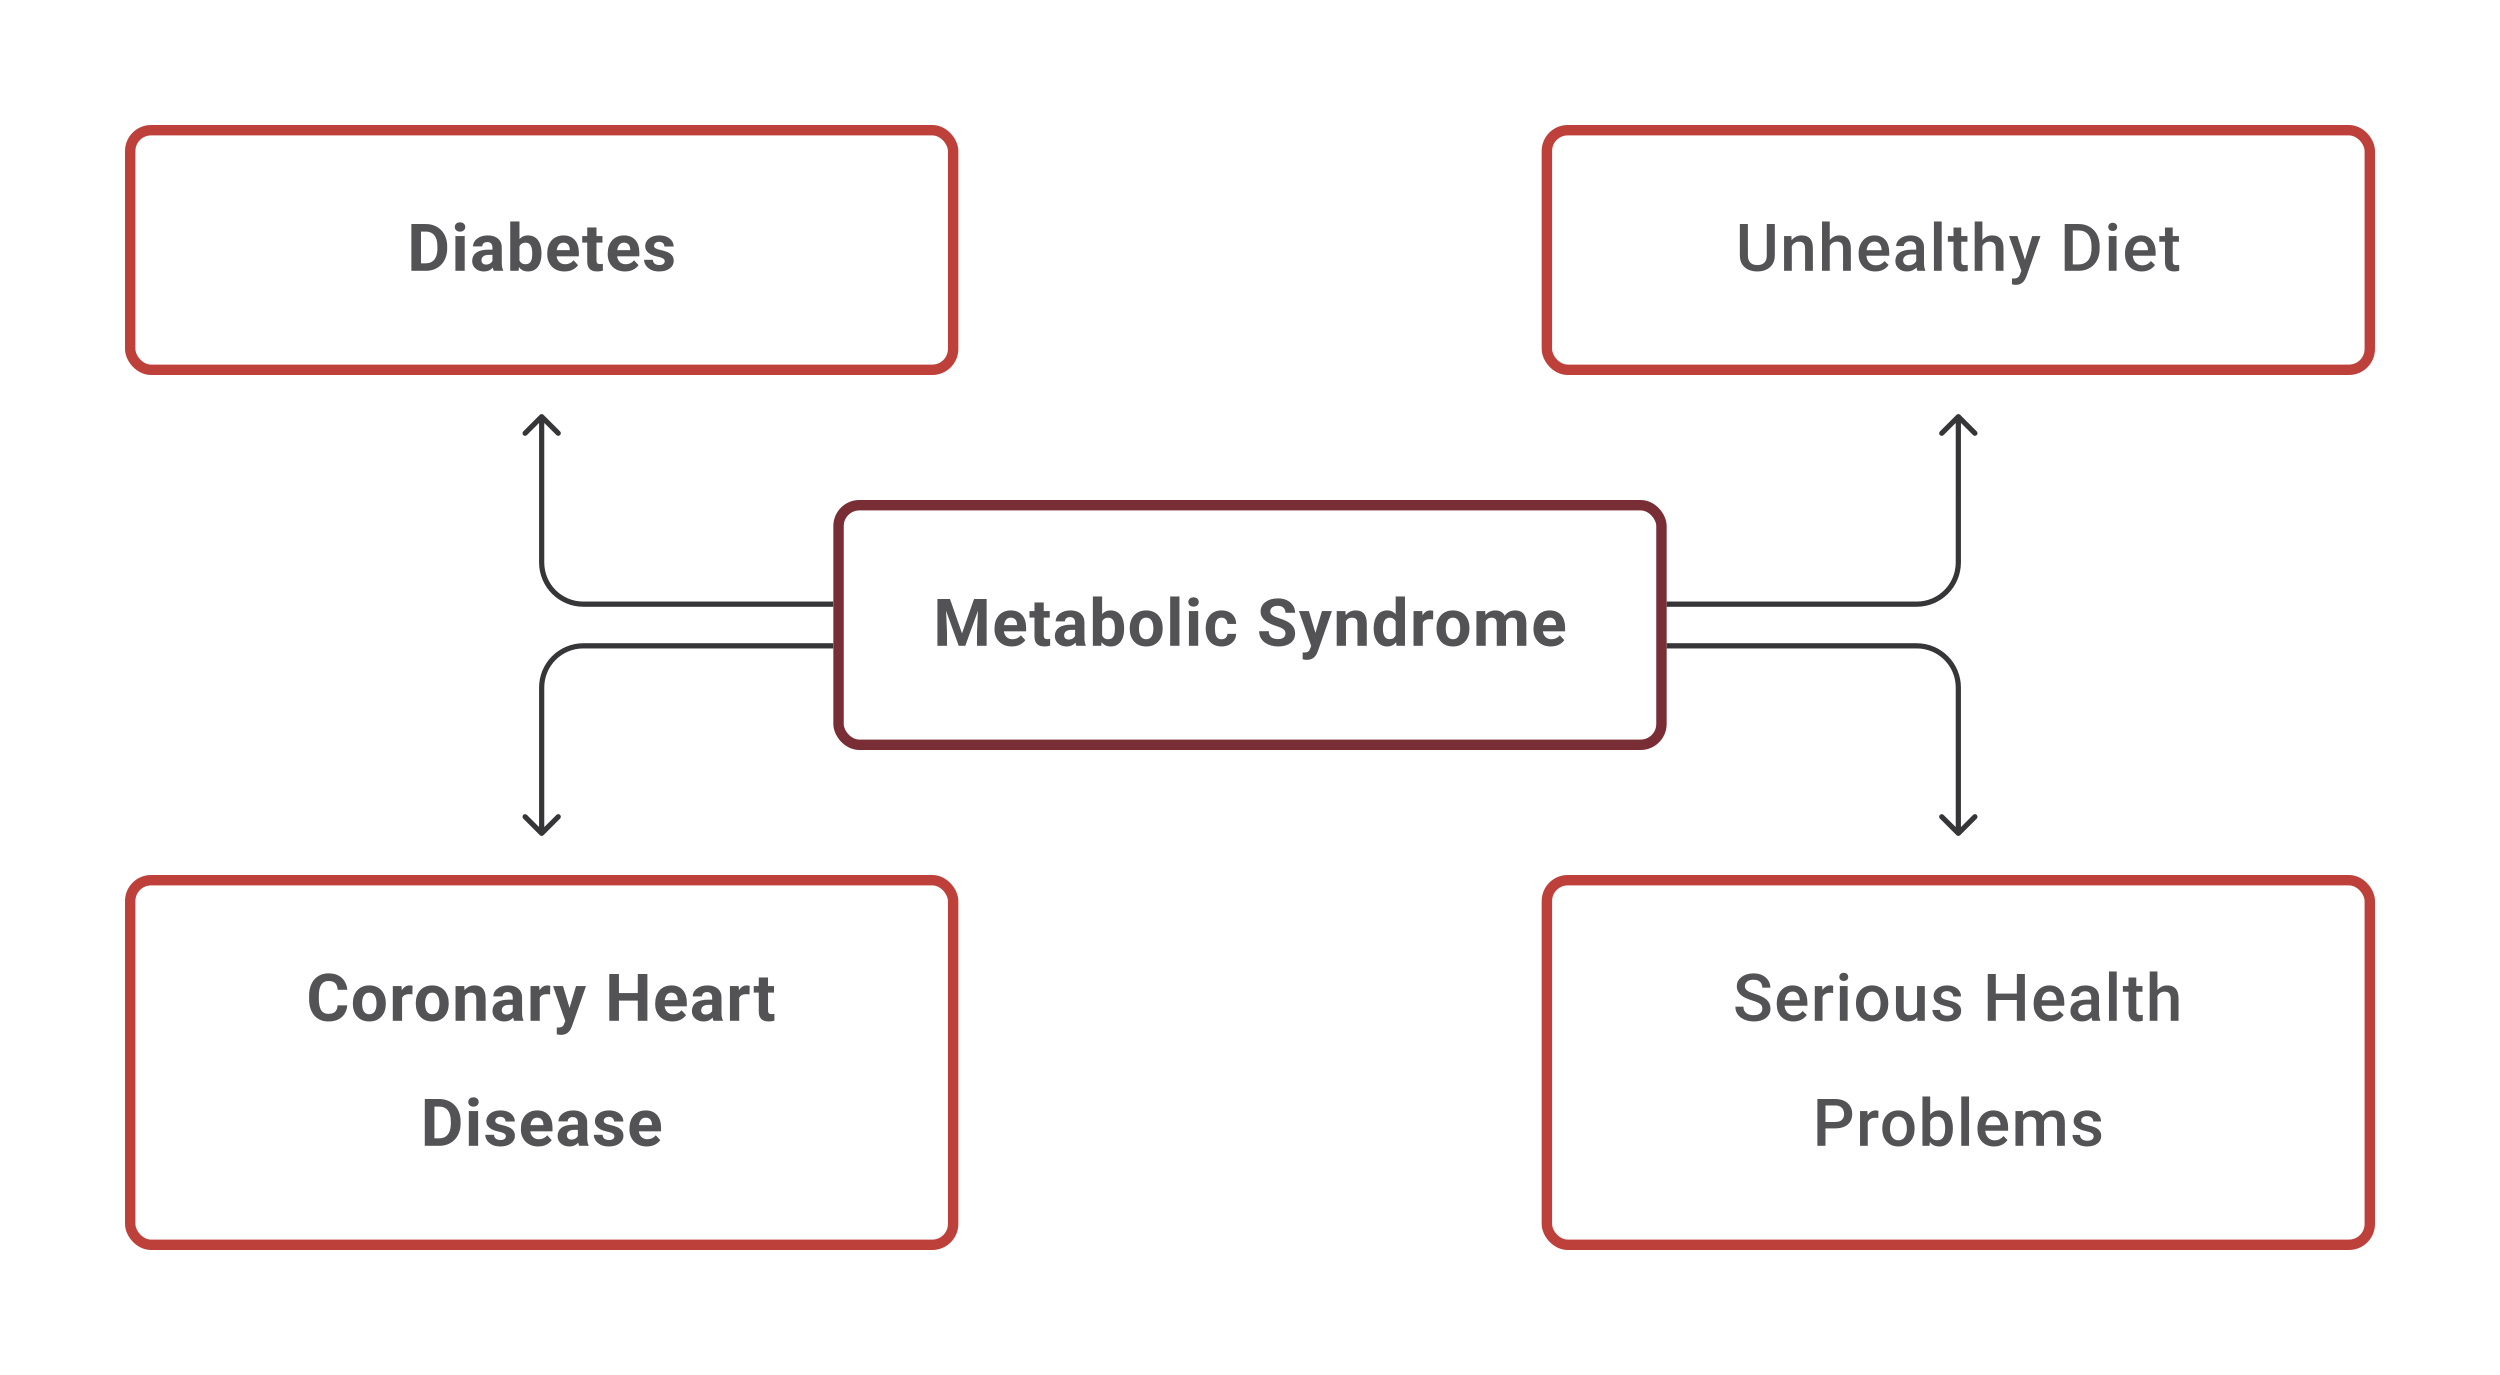<svg width="480" height="264" viewBox="0 0 480 264" fill="none" xmlns="http://www.w3.org/2000/svg">
<path d="M81.742 52H79.785L79.798 50.556H81.742C82.228 50.556 82.637 50.447 82.97 50.229C83.303 50.007 83.555 49.684 83.723 49.26C83.896 48.836 83.982 48.324 83.982 47.723V47.285C83.982 46.824 83.933 46.419 83.834 46.069C83.74 45.719 83.598 45.425 83.408 45.186C83.219 44.948 82.987 44.769 82.711 44.649C82.435 44.526 82.118 44.464 81.76 44.464H79.749V43.014H81.76C82.361 43.014 82.91 43.117 83.408 43.322C83.91 43.524 84.344 43.814 84.711 44.193C85.077 44.571 85.359 45.024 85.556 45.55C85.758 46.073 85.859 46.655 85.859 47.297V47.723C85.859 48.361 85.758 48.943 85.556 49.469C85.359 49.996 85.077 50.449 84.711 50.827C84.349 51.202 83.915 51.492 83.408 51.698C82.906 51.899 82.351 52 81.742 52ZM80.835 43.014V52H78.983V43.014H80.835ZM89.222 45.322V52H87.438V45.322H89.222ZM87.327 43.582C87.327 43.322 87.418 43.108 87.599 42.94C87.78 42.771 88.023 42.687 88.327 42.687C88.627 42.687 88.868 42.771 89.049 42.94C89.234 43.108 89.327 43.322 89.327 43.582C89.327 43.841 89.234 44.055 89.049 44.223C88.868 44.392 88.627 44.477 88.327 44.477C88.023 44.477 87.78 44.392 87.599 44.223C87.418 44.055 87.327 43.841 87.327 43.582ZM94.548 50.494V47.519C94.548 47.305 94.513 47.122 94.443 46.97C94.373 46.814 94.264 46.692 94.116 46.606C93.972 46.519 93.785 46.476 93.555 46.476C93.357 46.476 93.186 46.511 93.042 46.581C92.898 46.647 92.787 46.744 92.709 46.871C92.631 46.995 92.592 47.141 92.592 47.309H90.814C90.814 47.026 90.88 46.756 91.012 46.501C91.143 46.246 91.335 46.022 91.586 45.828C91.837 45.631 92.135 45.476 92.481 45.365C92.83 45.254 93.221 45.199 93.653 45.199C94.172 45.199 94.632 45.285 95.036 45.458C95.439 45.631 95.756 45.89 95.986 46.236C96.221 46.581 96.338 47.013 96.338 47.532V50.389C96.338 50.755 96.361 51.056 96.406 51.29C96.451 51.521 96.517 51.722 96.603 51.895V52H94.807C94.721 51.819 94.655 51.593 94.61 51.321C94.569 51.045 94.548 50.77 94.548 50.494ZM94.783 47.933L94.795 48.939H93.801C93.567 48.939 93.363 48.965 93.19 49.019C93.017 49.072 92.876 49.149 92.764 49.247C92.653 49.342 92.571 49.453 92.518 49.581C92.468 49.708 92.444 49.848 92.444 50C92.444 50.153 92.478 50.29 92.549 50.414C92.618 50.533 92.719 50.628 92.851 50.698C92.983 50.764 93.137 50.797 93.314 50.797C93.581 50.797 93.814 50.743 94.011 50.636C94.209 50.529 94.361 50.397 94.468 50.241C94.579 50.085 94.637 49.937 94.641 49.797L95.11 50.55C95.044 50.718 94.953 50.893 94.838 51.074C94.727 51.255 94.585 51.426 94.412 51.587C94.24 51.743 94.032 51.872 93.789 51.975C93.546 52.074 93.258 52.123 92.925 52.123C92.501 52.123 92.116 52.039 91.771 51.87C91.429 51.698 91.158 51.461 90.956 51.161C90.759 50.856 90.66 50.511 90.66 50.124C90.66 49.774 90.726 49.463 90.857 49.192C90.989 48.92 91.182 48.692 91.438 48.507C91.697 48.317 92.02 48.175 92.406 48.081C92.793 47.982 93.242 47.933 93.752 47.933H94.783ZM97.961 42.52H99.738V50.469L99.559 52H97.961V42.52ZM103.966 48.593V48.723C103.966 49.221 103.913 49.677 103.806 50.093C103.703 50.508 103.542 50.868 103.324 51.173C103.106 51.473 102.835 51.708 102.51 51.877C102.189 52.041 101.81 52.123 101.374 52.123C100.967 52.123 100.613 52.041 100.312 51.877C100.016 51.712 99.767 51.48 99.566 51.179C99.364 50.879 99.201 50.527 99.078 50.124C98.955 49.721 98.862 49.28 98.8 48.803V48.519C98.862 48.042 98.955 47.602 99.078 47.198C99.201 46.795 99.364 46.443 99.566 46.143C99.767 45.843 100.016 45.61 100.312 45.446C100.609 45.281 100.958 45.199 101.362 45.199C101.802 45.199 102.185 45.283 102.51 45.452C102.839 45.616 103.11 45.851 103.324 46.155C103.542 46.456 103.703 46.814 103.806 47.229C103.913 47.641 103.966 48.095 103.966 48.593ZM102.189 48.723V48.593C102.189 48.322 102.168 48.066 102.127 47.828C102.09 47.585 102.024 47.373 101.929 47.192C101.835 47.007 101.705 46.861 101.541 46.754C101.38 46.647 101.172 46.593 100.917 46.593C100.675 46.593 100.469 46.635 100.3 46.717C100.131 46.799 99.992 46.914 99.88 47.062C99.773 47.211 99.693 47.388 99.64 47.593C99.586 47.795 99.553 48.017 99.541 48.26V49.068C99.553 49.393 99.607 49.681 99.701 49.932C99.8 50.179 99.948 50.375 100.146 50.519C100.347 50.659 100.609 50.729 100.93 50.729C101.181 50.729 101.388 50.679 101.553 50.581C101.718 50.482 101.845 50.342 101.936 50.161C102.03 49.98 102.096 49.768 102.133 49.525C102.17 49.278 102.189 49.011 102.189 48.723ZM108.397 52.123C107.879 52.123 107.414 52.041 107.002 51.877C106.591 51.708 106.241 51.475 105.953 51.179C105.669 50.883 105.451 50.539 105.299 50.148C105.147 49.753 105.071 49.334 105.071 48.889V48.642C105.071 48.136 105.143 47.673 105.287 47.254C105.431 46.834 105.636 46.47 105.904 46.161C106.175 45.853 106.505 45.616 106.891 45.452C107.278 45.283 107.714 45.199 108.2 45.199C108.673 45.199 109.093 45.277 109.459 45.433C109.825 45.59 110.132 45.812 110.379 46.1C110.629 46.388 110.819 46.733 110.946 47.137C111.074 47.536 111.138 47.98 111.138 48.47V49.21H105.83V48.025H109.391V47.889C109.391 47.643 109.346 47.422 109.255 47.229C109.169 47.032 109.037 46.875 108.86 46.76C108.683 46.645 108.457 46.587 108.181 46.587C107.947 46.587 107.745 46.639 107.576 46.742C107.408 46.844 107.27 46.988 107.163 47.174C107.06 47.359 106.982 47.577 106.928 47.828C106.879 48.075 106.854 48.346 106.854 48.642V48.889C106.854 49.157 106.891 49.404 106.965 49.63C107.044 49.856 107.153 50.052 107.293 50.216C107.437 50.381 107.609 50.508 107.811 50.599C108.017 50.69 108.249 50.735 108.508 50.735C108.829 50.735 109.128 50.673 109.403 50.55C109.683 50.422 109.924 50.231 110.125 49.976L110.99 50.914C110.85 51.115 110.658 51.309 110.416 51.494C110.177 51.679 109.889 51.831 109.551 51.951C109.214 52.066 108.829 52.123 108.397 52.123ZM115.674 45.322V46.581H111.785V45.322H115.674ZM112.748 43.674H114.526V49.988C114.526 50.181 114.55 50.33 114.6 50.432C114.653 50.535 114.731 50.607 114.834 50.648C114.937 50.685 115.067 50.704 115.223 50.704C115.334 50.704 115.433 50.7 115.519 50.692C115.61 50.679 115.686 50.667 115.748 50.654L115.754 51.963C115.602 52.012 115.437 52.051 115.26 52.08C115.083 52.109 114.888 52.123 114.674 52.123C114.283 52.123 113.941 52.06 113.649 51.932C113.361 51.8 113.139 51.591 112.983 51.303C112.826 51.015 112.748 50.636 112.748 50.167V43.674ZM120.012 52.123C119.494 52.123 119.029 52.041 118.617 51.877C118.206 51.708 117.856 51.475 117.568 51.179C117.284 50.883 117.066 50.539 116.914 50.148C116.762 49.753 116.686 49.334 116.686 48.889V48.642C116.686 48.136 116.758 47.673 116.902 47.254C117.046 46.834 117.251 46.47 117.519 46.161C117.79 45.853 118.12 45.616 118.506 45.452C118.893 45.283 119.329 45.199 119.815 45.199C120.288 45.199 120.708 45.277 121.074 45.433C121.44 45.59 121.747 45.812 121.993 46.1C122.244 46.388 122.434 46.733 122.561 47.137C122.689 47.536 122.753 47.98 122.753 48.47V49.21H117.445V48.025H121.006V47.889C121.006 47.643 120.961 47.422 120.87 47.229C120.784 47.032 120.652 46.875 120.475 46.76C120.298 46.645 120.072 46.587 119.796 46.587C119.562 46.587 119.36 46.639 119.191 46.742C119.023 46.844 118.885 46.988 118.778 47.174C118.675 47.359 118.597 47.577 118.543 47.828C118.494 48.075 118.469 48.346 118.469 48.642V48.889C118.469 49.157 118.506 49.404 118.58 49.63C118.659 49.856 118.768 50.052 118.908 50.216C119.052 50.381 119.224 50.508 119.426 50.599C119.632 50.69 119.864 50.735 120.123 50.735C120.444 50.735 120.743 50.673 121.018 50.55C121.298 50.422 121.539 50.231 121.74 49.976L122.604 50.914C122.465 51.115 122.273 51.309 122.031 51.494C121.792 51.679 121.504 51.831 121.166 51.951C120.829 52.066 120.444 52.123 120.012 52.123ZM127.628 50.155C127.628 50.027 127.591 49.912 127.517 49.809C127.443 49.706 127.305 49.611 127.104 49.525C126.906 49.435 126.62 49.352 126.246 49.278C125.908 49.204 125.593 49.112 125.301 49.001C125.013 48.885 124.762 48.747 124.548 48.587C124.339 48.426 124.174 48.237 124.055 48.019C123.935 47.797 123.876 47.544 123.876 47.26C123.876 46.98 123.935 46.717 124.055 46.47C124.178 46.223 124.353 46.005 124.579 45.816C124.81 45.622 125.089 45.472 125.419 45.365C125.752 45.254 126.126 45.199 126.542 45.199C127.122 45.199 127.62 45.291 128.036 45.476C128.455 45.661 128.776 45.917 128.998 46.242C129.225 46.563 129.338 46.929 129.338 47.34H127.56C127.56 47.167 127.523 47.013 127.449 46.877C127.379 46.737 127.268 46.628 127.116 46.55C126.968 46.468 126.774 46.427 126.536 46.427C126.338 46.427 126.167 46.462 126.023 46.532C125.879 46.598 125.768 46.688 125.69 46.803C125.616 46.914 125.579 47.038 125.579 47.174C125.579 47.276 125.6 47.369 125.641 47.451C125.686 47.529 125.758 47.602 125.857 47.667C125.956 47.733 126.083 47.795 126.239 47.852C126.4 47.906 126.597 47.955 126.832 48.001C127.313 48.099 127.743 48.229 128.122 48.389C128.5 48.546 128.801 48.76 129.023 49.031C129.245 49.299 129.356 49.651 129.356 50.087C129.356 50.383 129.29 50.654 129.159 50.901C129.027 51.148 128.838 51.364 128.591 51.55C128.344 51.73 128.048 51.872 127.702 51.975C127.361 52.074 126.976 52.123 126.548 52.123C125.927 52.123 125.4 52.012 124.968 51.79C124.54 51.568 124.215 51.286 123.993 50.945C123.775 50.599 123.666 50.245 123.666 49.883H125.351C125.359 50.126 125.421 50.321 125.536 50.469C125.655 50.617 125.805 50.724 125.986 50.79C126.172 50.856 126.371 50.889 126.585 50.889C126.816 50.889 127.007 50.858 127.159 50.797C127.311 50.731 127.427 50.644 127.505 50.537C127.587 50.426 127.628 50.299 127.628 50.155Z" fill="#1E1E21" fill-opacity="0.76"/>
<rect x="25" y="25" width="158" height="46" rx="4" stroke="#BE403B" stroke-width="2"/>
<path d="M339.22 43.014H340.763V49.019C340.763 49.702 340.615 50.274 340.319 50.735C340.023 51.196 339.619 51.543 339.109 51.778C338.603 52.008 338.037 52.123 337.412 52.123C336.766 52.123 336.19 52.008 335.684 51.778C335.178 51.543 334.779 51.196 334.486 50.735C334.198 50.274 334.054 49.702 334.054 49.019V43.014H335.597V49.019C335.597 49.451 335.671 49.807 335.82 50.087C335.968 50.362 336.178 50.566 336.449 50.698C336.721 50.829 337.042 50.895 337.412 50.895C337.782 50.895 338.101 50.829 338.369 50.698C338.64 50.566 338.85 50.362 338.998 50.087C339.146 49.807 339.22 49.451 339.22 49.019V43.014ZM344.028 46.748V52H342.541V45.322H343.942L344.028 46.748ZM343.763 48.414L343.281 48.408C343.285 47.935 343.351 47.501 343.479 47.106C343.61 46.711 343.791 46.371 344.022 46.087C344.256 45.803 344.536 45.585 344.861 45.433C345.186 45.277 345.548 45.199 345.947 45.199C346.268 45.199 346.558 45.244 346.818 45.334C347.081 45.421 347.305 45.563 347.49 45.76C347.68 45.958 347.824 46.215 347.922 46.532C348.021 46.844 348.071 47.229 348.071 47.686V52H346.577V47.68C346.577 47.359 346.53 47.106 346.435 46.92C346.344 46.731 346.211 46.598 346.034 46.519C345.861 46.437 345.645 46.396 345.386 46.396C345.131 46.396 344.902 46.449 344.701 46.556C344.499 46.663 344.328 46.809 344.188 46.995C344.053 47.18 343.948 47.394 343.874 47.636C343.8 47.879 343.763 48.139 343.763 48.414ZM351.311 42.52V52H349.829V42.52H351.311ZM351.051 48.414L350.57 48.408C350.574 47.947 350.638 47.521 350.761 47.13C350.889 46.739 351.066 46.4 351.292 46.112C351.522 45.82 351.798 45.596 352.119 45.439C352.44 45.279 352.796 45.199 353.187 45.199C353.516 45.199 353.812 45.244 354.076 45.334C354.343 45.425 354.573 45.571 354.767 45.773C354.96 45.97 355.106 46.229 355.205 46.55C355.308 46.867 355.359 47.254 355.359 47.711V52H353.866V47.698C353.866 47.377 353.818 47.122 353.724 46.933C353.633 46.744 353.499 46.608 353.323 46.526C353.146 46.439 352.93 46.396 352.675 46.396C352.407 46.396 352.17 46.449 351.965 46.556C351.763 46.663 351.594 46.809 351.459 46.995C351.323 47.18 351.22 47.394 351.15 47.636C351.084 47.879 351.051 48.139 351.051 48.414ZM360.062 52.123C359.568 52.123 359.122 52.043 358.723 51.883C358.328 51.718 357.99 51.49 357.711 51.198C357.435 50.906 357.223 50.562 357.075 50.167C356.927 49.772 356.853 49.346 356.853 48.889V48.642C356.853 48.12 356.929 47.647 357.081 47.223C357.233 46.799 357.445 46.437 357.717 46.137C357.988 45.832 358.309 45.6 358.679 45.439C359.05 45.279 359.451 45.199 359.883 45.199C360.36 45.199 360.778 45.279 361.136 45.439C361.494 45.6 361.79 45.826 362.025 46.118C362.263 46.406 362.44 46.75 362.555 47.149C362.675 47.548 362.734 47.988 362.734 48.47V49.105H357.575V48.038H361.266V47.92C361.257 47.653 361.204 47.402 361.105 47.167C361.01 46.933 360.864 46.744 360.667 46.6C360.469 46.456 360.206 46.384 359.877 46.384C359.63 46.384 359.41 46.437 359.216 46.544C359.027 46.647 358.869 46.797 358.741 46.995C358.614 47.192 358.515 47.431 358.445 47.711C358.379 47.986 358.346 48.297 358.346 48.642V48.889C358.346 49.181 358.385 49.453 358.463 49.704C358.546 49.951 358.665 50.167 358.821 50.352C358.978 50.537 359.167 50.683 359.389 50.79C359.611 50.893 359.864 50.945 360.148 50.945C360.506 50.945 360.825 50.873 361.105 50.729C361.385 50.585 361.628 50.381 361.833 50.118L362.617 50.877C362.473 51.087 362.286 51.288 362.056 51.482C361.825 51.671 361.543 51.825 361.21 51.944C360.881 52.064 360.498 52.123 360.062 52.123ZM367.912 50.661V47.476C367.912 47.237 367.869 47.032 367.783 46.859C367.696 46.686 367.565 46.552 367.388 46.458C367.215 46.363 366.997 46.316 366.734 46.316C366.491 46.316 366.281 46.357 366.104 46.439C365.927 46.521 365.789 46.633 365.69 46.772C365.592 46.912 365.542 47.071 365.542 47.248H364.061C364.061 46.984 364.125 46.729 364.252 46.482C364.38 46.236 364.565 46.015 364.808 45.822C365.051 45.629 365.341 45.476 365.678 45.365C366.016 45.254 366.394 45.199 366.814 45.199C367.316 45.199 367.76 45.283 368.147 45.452C368.538 45.62 368.844 45.875 369.067 46.217C369.293 46.554 369.406 46.978 369.406 47.488V50.457C369.406 50.761 369.427 51.035 369.468 51.278C369.513 51.517 369.577 51.724 369.659 51.901V52H368.135C368.065 51.84 368.009 51.636 367.968 51.389C367.931 51.138 367.912 50.895 367.912 50.661ZM368.128 47.939L368.141 48.858H367.073C366.797 48.858 366.555 48.885 366.345 48.939C366.135 48.988 365.96 49.062 365.82 49.161C365.68 49.26 365.575 49.379 365.505 49.519C365.435 49.659 365.4 49.817 365.4 49.994C365.4 50.171 365.442 50.334 365.524 50.482C365.606 50.626 365.725 50.739 365.882 50.821C366.042 50.904 366.236 50.945 366.462 50.945C366.766 50.945 367.032 50.883 367.258 50.76C367.489 50.632 367.67 50.478 367.801 50.297C367.933 50.111 368.003 49.937 368.011 49.772L368.493 50.432C368.443 50.601 368.359 50.782 368.239 50.975C368.12 51.169 367.964 51.354 367.77 51.531C367.581 51.704 367.353 51.846 367.085 51.957C366.822 52.068 366.518 52.123 366.172 52.123C365.736 52.123 365.347 52.037 365.005 51.864C364.664 51.687 364.396 51.451 364.203 51.154C364.01 50.854 363.913 50.515 363.913 50.136C363.913 49.782 363.979 49.469 364.11 49.198C364.246 48.922 364.444 48.692 364.703 48.507C364.966 48.322 365.287 48.182 365.666 48.087C366.044 47.988 366.476 47.939 366.962 47.939H368.128ZM372.806 42.52V52H371.313V42.52H372.806ZM377.75 45.322V46.408H373.985V45.322H377.75ZM375.071 43.687H376.559V50.155C376.559 50.36 376.587 50.519 376.645 50.63C376.707 50.737 376.791 50.809 376.898 50.846C377.005 50.883 377.131 50.901 377.275 50.901C377.377 50.901 377.476 50.895 377.571 50.883C377.666 50.87 377.742 50.858 377.799 50.846L377.805 51.981C377.682 52.019 377.538 52.051 377.373 52.08C377.213 52.109 377.028 52.123 376.818 52.123C376.476 52.123 376.174 52.064 375.911 51.944C375.647 51.821 375.442 51.621 375.293 51.346C375.145 51.07 375.071 50.704 375.071 50.247V43.687ZM380.62 42.52V52H379.138V42.52H380.62ZM380.36 48.414L379.879 48.408C379.883 47.947 379.947 47.521 380.07 47.13C380.198 46.739 380.375 46.4 380.601 46.112C380.831 45.82 381.107 45.596 381.428 45.439C381.749 45.279 382.105 45.199 382.496 45.199C382.825 45.199 383.121 45.244 383.385 45.334C383.652 45.425 383.882 45.571 384.076 45.773C384.269 45.97 384.415 46.229 384.514 46.55C384.617 46.867 384.668 47.254 384.668 47.711V52H383.175V47.698C383.175 47.377 383.127 47.122 383.033 46.933C382.942 46.744 382.808 46.608 382.632 46.526C382.455 46.439 382.239 46.396 381.984 46.396C381.716 46.396 381.479 46.449 381.274 46.556C381.072 46.663 380.903 46.809 380.768 46.995C380.632 47.18 380.529 47.394 380.459 47.636C380.393 47.879 380.36 48.139 380.36 48.414ZM388.365 51.272L390.18 45.322H391.772L389.093 53.018C389.032 53.183 388.951 53.362 388.853 53.555C388.754 53.749 388.624 53.932 388.464 54.105C388.307 54.282 388.112 54.423 387.877 54.531C387.643 54.642 387.359 54.697 387.026 54.697C386.894 54.697 386.766 54.685 386.643 54.66C386.524 54.639 386.411 54.617 386.304 54.592L386.297 53.457C386.339 53.461 386.388 53.465 386.446 53.469C386.507 53.473 386.557 53.475 386.594 53.475C386.841 53.475 387.046 53.444 387.211 53.383C387.375 53.325 387.509 53.23 387.612 53.099C387.719 52.967 387.81 52.79 387.884 52.568L388.365 51.272ZM387.34 45.322L388.927 50.321L389.192 51.889L388.161 52.154L385.736 45.322H387.34ZM399.036 52H397.116L397.129 50.772H399.036C399.591 50.772 400.056 50.65 400.431 50.408C400.809 50.165 401.093 49.817 401.282 49.365C401.476 48.912 401.572 48.373 401.572 47.748V47.26C401.572 46.775 401.517 46.344 401.406 45.97C401.299 45.596 401.138 45.281 400.924 45.026C400.714 44.771 400.455 44.577 400.147 44.446C399.842 44.314 399.49 44.248 399.091 44.248H397.079V43.014H399.091C399.688 43.014 400.233 43.115 400.727 43.316C401.221 43.514 401.646 43.8 402.004 44.174C402.366 44.548 402.644 44.997 402.838 45.52C403.031 46.042 403.128 46.626 403.128 47.272V47.748C403.128 48.394 403.031 48.978 402.838 49.5C402.644 50.023 402.366 50.471 402.004 50.846C401.642 51.216 401.21 51.502 400.708 51.704C400.21 51.901 399.653 52 399.036 52ZM397.974 43.014V52H396.425V43.014H397.974ZM406.38 45.322V52H404.886V45.322H406.38ZM404.788 43.569C404.788 43.343 404.862 43.156 405.01 43.008C405.162 42.855 405.372 42.779 405.639 42.779C405.903 42.779 406.11 42.855 406.263 43.008C406.415 43.156 406.491 43.343 406.491 43.569C406.491 43.791 406.415 43.977 406.263 44.125C406.11 44.273 405.903 44.347 405.639 44.347C405.372 44.347 405.162 44.273 405.01 44.125C404.862 43.977 404.788 43.791 404.788 43.569ZM411.206 52.123C410.712 52.123 410.266 52.043 409.867 51.883C409.472 51.718 409.134 51.49 408.855 51.198C408.579 50.906 408.367 50.562 408.219 50.167C408.071 49.772 407.997 49.346 407.997 48.889V48.642C407.997 48.12 408.073 47.647 408.225 47.223C408.377 46.799 408.589 46.437 408.861 46.137C409.132 45.832 409.453 45.6 409.824 45.439C410.194 45.279 410.595 45.199 411.027 45.199C411.504 45.199 411.922 45.279 412.28 45.439C412.638 45.6 412.934 45.826 413.169 46.118C413.407 46.406 413.584 46.75 413.7 47.149C413.819 47.548 413.879 47.988 413.879 48.47V49.105H408.719V48.038H412.41V47.92C412.401 47.653 412.348 47.402 412.249 47.167C412.155 46.933 412.008 46.744 411.811 46.6C411.613 46.456 411.35 46.384 411.021 46.384C410.774 46.384 410.554 46.437 410.361 46.544C410.171 46.647 410.013 46.797 409.885 46.995C409.758 47.192 409.659 47.431 409.589 47.711C409.523 47.986 409.49 48.297 409.49 48.642V48.889C409.49 49.181 409.529 49.453 409.608 49.704C409.69 49.951 409.809 50.167 409.966 50.352C410.122 50.537 410.311 50.683 410.533 50.79C410.756 50.893 411.009 50.945 411.293 50.945C411.65 50.945 411.969 50.873 412.249 50.729C412.529 50.585 412.772 50.381 412.977 50.118L413.761 50.877C413.617 51.087 413.43 51.288 413.2 51.482C412.969 51.671 412.687 51.825 412.354 51.944C412.025 52.064 411.642 52.123 411.206 52.123ZM418.353 45.322V46.408H414.588V45.322H418.353ZM415.674 43.687H417.162V50.155C417.162 50.36 417.191 50.519 417.248 50.63C417.31 50.737 417.394 50.809 417.501 50.846C417.608 50.883 417.734 50.901 417.878 50.901C417.981 50.901 418.079 50.895 418.174 50.883C418.269 50.87 418.345 50.858 418.402 50.846L418.408 51.981C418.285 52.019 418.141 52.051 417.976 52.08C417.816 52.109 417.631 52.123 417.421 52.123C417.079 52.123 416.777 52.064 416.514 51.944C416.25 51.821 416.045 51.621 415.896 51.346C415.748 51.07 415.674 50.704 415.674 50.247V43.687Z" fill="#1E1E21" fill-opacity="0.76"/>
<rect x="297" y="25" width="158" height="46" rx="4" stroke="#BE403B" stroke-width="2"/>
<path d="M104.354 79.646C104.158 79.451 103.842 79.451 103.646 79.646L100.464 82.828C100.269 83.024 100.269 83.34 100.464 83.535C100.66 83.731 100.976 83.731 101.172 83.535L104 80.707L106.828 83.535C107.024 83.731 107.34 83.731 107.536 83.535C107.731 83.34 107.731 83.024 107.536 82.828L104.354 79.646ZM103.5 80V96H104.5V80H103.5Z" fill="#1E1E21" fill-opacity="0.89"/>
<path d="M376.354 79.646C376.158 79.451 375.842 79.451 375.646 79.646L372.464 82.828C372.269 83.024 372.269 83.34 372.464 83.535C372.66 83.731 372.976 83.731 373.172 83.535L376 80.707L378.828 83.535C379.024 83.731 379.34 83.731 379.536 83.535C379.731 83.34 379.731 83.024 379.536 82.828L376.354 79.646ZM375.5 80V96H376.5V80H375.5Z" fill="#1E1E21" fill-opacity="0.89"/>
<path d="M160 116H112C107.582 116 104 112.418 104 108L104 96" stroke="#1E1E21" stroke-opacity="0.89"/>
<path d="M160 124H112C107.582 124 104 127.582 104 132V144" stroke="#1E1E21" stroke-opacity="0.89"/>
<path d="M180.829 115.014H182.397L184.705 121.611L187.013 115.014H188.581L185.335 124H184.076L180.829 115.014ZM179.984 115.014H181.545L181.829 121.445V124H179.984V115.014ZM187.865 115.014H189.433V124H187.581V121.445L187.865 115.014ZM194.271 124.123C193.753 124.123 193.288 124.041 192.876 123.877C192.465 123.708 192.115 123.475 191.827 123.179C191.543 122.883 191.325 122.539 191.173 122.148C191.021 121.753 190.945 121.334 190.945 120.889V120.642C190.945 120.136 191.017 119.674 191.161 119.254C191.305 118.834 191.51 118.47 191.778 118.161C192.049 117.853 192.379 117.616 192.765 117.452C193.152 117.283 193.588 117.199 194.074 117.199C194.547 117.199 194.967 117.277 195.333 117.433C195.699 117.589 196.006 117.812 196.253 118.1C196.504 118.388 196.693 118.733 196.82 119.137C196.948 119.536 197.012 119.98 197.012 120.47V121.21H191.704V120.025H195.265V119.89C195.265 119.643 195.22 119.423 195.129 119.229C195.043 119.032 194.911 118.875 194.734 118.76C194.557 118.645 194.331 118.587 194.055 118.587C193.821 118.587 193.619 118.639 193.45 118.742C193.282 118.844 193.144 118.988 193.037 119.174C192.934 119.359 192.856 119.577 192.802 119.828C192.753 120.075 192.728 120.346 192.728 120.642V120.889C192.728 121.157 192.765 121.404 192.839 121.63C192.918 121.856 193.027 122.052 193.167 122.216C193.311 122.381 193.483 122.508 193.685 122.599C193.891 122.69 194.123 122.735 194.382 122.735C194.703 122.735 195.002 122.673 195.277 122.55C195.557 122.422 195.798 122.231 195.999 121.976L196.864 122.914C196.724 123.115 196.532 123.309 196.29 123.494C196.051 123.679 195.763 123.831 195.425 123.951C195.088 124.066 194.703 124.123 194.271 124.123ZM201.548 117.322V118.581H197.659V117.322H201.548ZM198.622 115.674H200.4V121.988C200.4 122.181 200.424 122.329 200.474 122.432C200.527 122.535 200.605 122.607 200.708 122.648C200.811 122.685 200.941 122.704 201.097 122.704C201.208 122.704 201.307 122.7 201.393 122.692C201.484 122.679 201.56 122.667 201.622 122.655L201.628 123.963C201.476 124.012 201.311 124.051 201.134 124.08C200.957 124.109 200.762 124.123 200.548 124.123C200.157 124.123 199.815 124.06 199.523 123.932C199.235 123.8 199.013 123.591 198.857 123.303C198.7 123.015 198.622 122.636 198.622 122.167V115.674ZM206.417 122.494V119.519C206.417 119.305 206.382 119.122 206.312 118.97C206.242 118.814 206.133 118.692 205.985 118.606C205.841 118.519 205.654 118.476 205.423 118.476C205.226 118.476 205.055 118.511 204.911 118.581C204.767 118.647 204.656 118.744 204.578 118.871C204.5 118.995 204.461 119.141 204.461 119.309H202.683C202.683 119.025 202.749 118.756 202.881 118.501C203.012 118.246 203.204 118.022 203.455 117.828C203.706 117.631 204.004 117.476 204.35 117.365C204.699 117.254 205.09 117.199 205.522 117.199C206.041 117.199 206.501 117.285 206.905 117.458C207.308 117.631 207.625 117.89 207.855 118.235C208.09 118.581 208.207 119.013 208.207 119.532V122.389C208.207 122.755 208.23 123.056 208.275 123.29C208.32 123.521 208.386 123.722 208.472 123.895V124H206.676C206.59 123.819 206.524 123.593 206.479 123.321C206.438 123.045 206.417 122.77 206.417 122.494ZM206.652 119.933L206.664 120.939H205.67C205.436 120.939 205.232 120.965 205.059 121.019C204.886 121.072 204.745 121.149 204.633 121.247C204.522 121.342 204.44 121.453 204.387 121.581C204.337 121.708 204.312 121.848 204.312 122C204.312 122.153 204.347 122.29 204.417 122.414C204.487 122.533 204.588 122.628 204.72 122.698C204.851 122.764 205.006 122.796 205.183 122.796C205.45 122.796 205.683 122.743 205.88 122.636C206.078 122.529 206.23 122.397 206.337 122.241C206.448 122.085 206.506 121.937 206.51 121.797L206.979 122.55C206.913 122.718 206.822 122.893 206.707 123.074C206.596 123.255 206.454 123.426 206.281 123.586C206.109 123.743 205.901 123.872 205.658 123.975C205.415 124.074 205.127 124.123 204.794 124.123C204.37 124.123 203.985 124.039 203.64 123.87C203.298 123.698 203.027 123.461 202.825 123.161C202.628 122.856 202.529 122.511 202.529 122.124C202.529 121.774 202.595 121.463 202.726 121.192C202.858 120.92 203.051 120.692 203.306 120.507C203.566 120.317 203.889 120.175 204.275 120.081C204.662 119.982 205.111 119.933 205.621 119.933H206.652ZM209.83 114.52H211.607V122.469L211.428 124H209.83V114.52ZM215.835 120.593V120.723C215.835 121.221 215.782 121.677 215.675 122.093C215.572 122.508 215.411 122.868 215.193 123.173C214.975 123.473 214.704 123.708 214.379 123.877C214.058 124.041 213.679 124.123 213.243 124.123C212.836 124.123 212.482 124.041 212.181 123.877C211.885 123.712 211.636 123.48 211.435 123.179C211.233 122.879 211.07 122.527 210.947 122.124C210.824 121.721 210.731 121.28 210.669 120.803V120.519C210.731 120.042 210.824 119.602 210.947 119.198C211.07 118.795 211.233 118.443 211.435 118.143C211.636 117.843 211.885 117.61 212.181 117.445C212.478 117.281 212.827 117.199 213.231 117.199C213.671 117.199 214.054 117.283 214.379 117.452C214.708 117.616 214.979 117.851 215.193 118.155C215.411 118.456 215.572 118.814 215.675 119.229C215.782 119.641 215.835 120.095 215.835 120.593ZM214.058 120.723V120.593C214.058 120.322 214.037 120.066 213.996 119.828C213.959 119.585 213.893 119.373 213.798 119.192C213.704 119.007 213.574 118.861 213.41 118.754C213.249 118.647 213.041 118.593 212.786 118.593C212.543 118.593 212.338 118.635 212.169 118.717C212 118.799 211.86 118.914 211.749 119.062C211.642 119.211 211.562 119.388 211.509 119.593C211.455 119.795 211.422 120.017 211.41 120.26V121.068C211.422 121.393 211.476 121.681 211.57 121.932C211.669 122.179 211.817 122.375 212.015 122.519C212.216 122.659 212.478 122.729 212.799 122.729C213.05 122.729 213.257 122.679 213.422 122.58C213.587 122.482 213.714 122.342 213.805 122.161C213.899 121.98 213.965 121.768 214.002 121.525C214.039 121.278 214.058 121.011 214.058 120.723ZM216.909 120.729V120.599C216.909 120.11 216.979 119.659 217.119 119.248C217.259 118.832 217.462 118.472 217.73 118.168C217.997 117.863 218.326 117.627 218.717 117.458C219.108 117.285 219.557 117.199 220.063 117.199C220.569 117.199 221.019 117.285 221.414 117.458C221.809 117.627 222.14 117.863 222.408 118.168C222.679 118.472 222.885 118.832 223.025 119.248C223.165 119.659 223.235 120.11 223.235 120.599V120.729C223.235 121.214 223.165 121.665 223.025 122.081C222.885 122.492 222.679 122.852 222.408 123.161C222.14 123.465 221.811 123.702 221.42 123.87C221.03 124.039 220.581 124.123 220.075 124.123C219.569 124.123 219.118 124.039 218.723 123.87C218.332 123.702 218.001 123.465 217.73 123.161C217.462 122.852 217.259 122.492 217.119 122.081C216.979 121.665 216.909 121.214 216.909 120.729ZM218.686 120.599V120.729C218.686 121.009 218.711 121.27 218.76 121.513C218.81 121.755 218.888 121.969 218.995 122.155C219.106 122.336 219.25 122.478 219.427 122.58C219.604 122.683 219.82 122.735 220.075 122.735C220.322 122.735 220.534 122.683 220.711 122.58C220.888 122.478 221.03 122.336 221.137 122.155C221.244 121.969 221.322 121.755 221.371 121.513C221.425 121.27 221.451 121.009 221.451 120.729V120.599C221.451 120.328 221.425 120.073 221.371 119.834C221.322 119.591 221.241 119.377 221.13 119.192C221.023 119.003 220.881 118.855 220.704 118.748C220.528 118.641 220.314 118.587 220.063 118.587C219.812 118.587 219.598 118.641 219.421 118.748C219.248 118.855 219.106 119.003 218.995 119.192C218.888 119.377 218.81 119.591 218.76 119.834C218.711 120.073 218.686 120.328 218.686 120.599ZM226.456 114.52V124H224.673V114.52H226.456ZM230.054 117.322V124H228.271V117.322H230.054ZM228.16 115.582C228.16 115.322 228.25 115.108 228.431 114.94C228.612 114.771 228.855 114.687 229.159 114.687C229.46 114.687 229.701 114.771 229.882 114.94C230.067 115.108 230.159 115.322 230.159 115.582C230.159 115.841 230.067 116.055 229.882 116.223C229.701 116.392 229.46 116.476 229.159 116.476C228.855 116.476 228.612 116.392 228.431 116.223C228.25 116.055 228.16 115.841 228.16 115.582ZM234.535 122.735C234.753 122.735 234.946 122.694 235.115 122.611C235.284 122.525 235.415 122.406 235.51 122.253C235.609 122.097 235.66 121.914 235.664 121.704H237.337C237.333 122.173 237.207 122.591 236.96 122.957C236.714 123.319 236.382 123.605 235.967 123.815C235.551 124.021 235.086 124.123 234.572 124.123C234.054 124.123 233.601 124.037 233.214 123.864C232.831 123.691 232.513 123.453 232.258 123.148C232.002 122.84 231.811 122.482 231.684 122.074C231.556 121.663 231.492 121.223 231.492 120.754V120.575C231.492 120.101 231.556 119.661 231.684 119.254C231.811 118.842 232.002 118.484 232.258 118.18C232.513 117.871 232.831 117.631 233.214 117.458C233.597 117.285 234.045 117.199 234.56 117.199C235.107 117.199 235.586 117.304 235.998 117.513C236.413 117.723 236.738 118.024 236.973 118.414C237.211 118.801 237.333 119.26 237.337 119.791H235.664C235.66 119.569 235.613 119.367 235.522 119.186C235.436 119.005 235.308 118.861 235.14 118.754C234.975 118.643 234.772 118.587 234.529 118.587C234.27 118.587 234.058 118.643 233.893 118.754C233.728 118.861 233.601 119.009 233.51 119.198C233.42 119.383 233.356 119.595 233.319 119.834C233.286 120.069 233.27 120.315 233.27 120.575V120.754C233.27 121.013 233.286 121.262 233.319 121.5C233.352 121.739 233.414 121.951 233.504 122.136C233.599 122.321 233.728 122.467 233.893 122.574C234.058 122.681 234.272 122.735 234.535 122.735ZM246.81 121.649C246.81 121.488 246.786 121.344 246.736 121.216C246.691 121.085 246.605 120.965 246.477 120.859C246.349 120.747 246.17 120.638 245.94 120.531C245.71 120.424 245.411 120.313 245.045 120.198C244.638 120.066 244.251 119.918 243.885 119.754C243.523 119.589 243.202 119.398 242.922 119.18C242.646 118.958 242.428 118.7 242.268 118.408C242.111 118.116 242.033 117.777 242.033 117.39C242.033 117.015 242.116 116.676 242.28 116.372C242.445 116.063 242.675 115.8 242.971 115.582C243.268 115.359 243.617 115.189 244.021 115.069C244.428 114.95 244.874 114.89 245.36 114.89C246.022 114.89 246.6 115.01 247.094 115.248C247.588 115.487 247.971 115.814 248.242 116.23C248.518 116.645 248.656 117.12 248.656 117.655H246.816C246.816 117.392 246.761 117.162 246.65 116.964C246.543 116.762 246.378 116.604 246.156 116.489C245.938 116.374 245.662 116.316 245.329 116.316C245.008 116.316 244.741 116.365 244.527 116.464C244.313 116.559 244.152 116.688 244.045 116.853C243.938 117.013 243.885 117.194 243.885 117.396C243.885 117.548 243.922 117.686 243.996 117.81C244.074 117.933 244.189 118.048 244.342 118.155C244.494 118.262 244.681 118.363 244.903 118.458C245.125 118.552 245.383 118.645 245.675 118.735C246.164 118.884 246.594 119.05 246.965 119.235C247.339 119.42 247.652 119.628 247.903 119.859C248.154 120.089 248.343 120.35 248.471 120.642C248.598 120.935 248.662 121.266 248.662 121.636C248.662 122.027 248.586 122.377 248.433 122.685C248.281 122.994 248.061 123.255 247.773 123.469C247.485 123.683 247.142 123.846 246.742 123.957C246.343 124.068 245.897 124.123 245.403 124.123C244.959 124.123 244.521 124.066 244.088 123.951C243.656 123.831 243.264 123.652 242.91 123.414C242.56 123.175 242.28 122.871 242.07 122.5C241.86 122.13 241.756 121.692 241.756 121.186H243.613C243.613 121.465 243.656 121.702 243.743 121.895C243.829 122.089 243.951 122.245 244.107 122.364C244.267 122.484 244.457 122.57 244.675 122.624C244.897 122.677 245.14 122.704 245.403 122.704C245.724 122.704 245.987 122.659 246.193 122.568C246.403 122.478 246.557 122.352 246.656 122.192C246.759 122.031 246.81 121.85 246.81 121.649ZM252.044 123.247L253.815 117.322H255.722L253.037 125.006C252.98 125.175 252.902 125.356 252.803 125.549C252.708 125.743 252.579 125.926 252.414 126.098C252.254 126.275 252.05 126.419 251.803 126.53C251.56 126.642 251.262 126.697 250.908 126.697C250.739 126.697 250.602 126.687 250.495 126.666C250.388 126.646 250.26 126.617 250.112 126.58V125.278C250.157 125.278 250.205 125.278 250.254 125.278C250.303 125.282 250.351 125.284 250.396 125.284C250.63 125.284 250.822 125.257 250.97 125.204C251.118 125.15 251.237 125.068 251.328 124.957C251.418 124.85 251.49 124.71 251.544 124.537L252.044 123.247ZM251.303 117.322L252.754 122.161L253.007 124.043L251.797 124.173L249.396 117.322H251.303ZM258.425 118.748V124H256.648V117.322H258.314L258.425 118.748ZM258.166 120.426H257.685C257.685 119.933 257.748 119.488 257.876 119.093C258.004 118.694 258.183 118.355 258.413 118.075C258.643 117.791 258.917 117.575 259.234 117.427C259.555 117.275 259.913 117.199 260.308 117.199C260.62 117.199 260.906 117.244 261.166 117.334C261.425 117.425 261.647 117.569 261.832 117.766C262.021 117.964 262.165 118.225 262.264 118.55C262.367 118.875 262.418 119.272 262.418 119.741V124H260.629V119.735C260.629 119.439 260.587 119.209 260.505 119.044C260.423 118.879 260.302 118.764 260.141 118.698C259.985 118.628 259.791 118.593 259.561 118.593C259.322 118.593 259.114 118.641 258.938 118.735C258.765 118.83 258.621 118.962 258.505 119.13C258.394 119.295 258.31 119.488 258.252 119.711C258.195 119.933 258.166 120.171 258.166 120.426ZM267.967 122.543V114.52H269.757V124H268.146L267.967 122.543ZM263.745 120.741V120.612C263.745 120.101 263.803 119.639 263.918 119.223C264.033 118.803 264.202 118.443 264.424 118.143C264.646 117.843 264.92 117.61 265.245 117.445C265.57 117.281 265.94 117.199 266.356 117.199C266.747 117.199 267.088 117.281 267.38 117.445C267.677 117.61 267.928 117.845 268.133 118.149C268.343 118.449 268.512 118.805 268.639 119.217C268.767 119.624 268.86 120.071 268.917 120.556V120.84C268.86 121.305 268.767 121.737 268.639 122.136C268.512 122.535 268.343 122.885 268.133 123.185C267.928 123.482 267.677 123.712 267.38 123.877C267.084 124.041 266.739 124.123 266.344 124.123C265.928 124.123 265.558 124.039 265.233 123.87C264.912 123.702 264.64 123.465 264.418 123.161C264.2 122.856 264.033 122.498 263.918 122.087C263.803 121.675 263.745 121.227 263.745 120.741ZM265.523 120.612V120.741C265.523 121.017 265.543 121.274 265.584 121.513C265.63 121.751 265.702 121.963 265.8 122.148C265.903 122.329 266.035 122.471 266.195 122.574C266.36 122.673 266.56 122.722 266.794 122.722C267.099 122.722 267.35 122.655 267.547 122.519C267.745 122.379 267.895 122.188 267.998 121.945C268.105 121.702 268.166 121.422 268.183 121.105V120.297C268.17 120.038 268.133 119.805 268.072 119.599C268.014 119.39 267.928 119.211 267.812 119.062C267.701 118.914 267.561 118.799 267.393 118.717C267.228 118.635 267.033 118.593 266.806 118.593C266.576 118.593 266.379 118.647 266.214 118.754C266.049 118.857 265.916 118.999 265.813 119.18C265.714 119.361 265.64 119.575 265.591 119.822C265.545 120.064 265.523 120.328 265.523 120.612ZM273.176 118.779V124H271.398V117.322H273.071L273.176 118.779ZM275.188 117.279L275.157 118.927C275.07 118.914 274.965 118.904 274.842 118.896C274.723 118.884 274.614 118.877 274.515 118.877C274.264 118.877 274.046 118.91 273.861 118.976C273.68 119.038 273.527 119.13 273.404 119.254C273.285 119.377 273.194 119.527 273.132 119.704C273.075 119.881 273.042 120.083 273.034 120.309L272.676 120.198C272.676 119.766 272.719 119.369 272.805 119.007C272.892 118.641 273.017 118.322 273.182 118.05C273.35 117.779 273.556 117.569 273.799 117.421C274.042 117.273 274.319 117.199 274.632 117.199C274.731 117.199 274.832 117.207 274.935 117.223C275.037 117.236 275.122 117.254 275.188 117.279ZM275.811 120.729V120.599C275.811 120.11 275.881 119.659 276.021 119.248C276.16 118.832 276.364 118.472 276.632 118.168C276.899 117.863 277.228 117.627 277.619 117.458C278.01 117.285 278.458 117.199 278.965 117.199C279.471 117.199 279.921 117.285 280.316 117.458C280.711 117.627 281.042 117.863 281.31 118.168C281.581 118.472 281.787 118.832 281.927 119.248C282.067 119.659 282.137 120.11 282.137 120.599V120.729C282.137 121.214 282.067 121.665 281.927 122.081C281.787 122.492 281.581 122.852 281.31 123.161C281.042 123.465 280.713 123.702 280.322 123.87C279.931 124.039 279.483 124.123 278.977 124.123C278.471 124.123 278.02 124.039 277.625 123.87C277.234 123.702 276.903 123.465 276.632 123.161C276.364 122.852 276.16 122.492 276.021 122.081C275.881 121.665 275.811 121.214 275.811 120.729ZM277.588 120.599V120.729C277.588 121.009 277.613 121.27 277.662 121.513C277.712 121.755 277.79 121.969 277.897 122.155C278.008 122.336 278.152 122.478 278.329 122.58C278.506 122.683 278.722 122.735 278.977 122.735C279.224 122.735 279.436 122.683 279.613 122.58C279.789 122.478 279.931 122.336 280.038 122.155C280.145 121.969 280.224 121.755 280.273 121.513C280.326 121.27 280.353 121.009 280.353 120.729V120.599C280.353 120.328 280.326 120.073 280.273 119.834C280.224 119.591 280.143 119.377 280.032 119.192C279.925 119.003 279.783 118.855 279.606 118.748C279.429 118.641 279.216 118.587 278.965 118.587C278.714 118.587 278.5 118.641 278.323 118.748C278.15 118.855 278.008 119.003 277.897 119.192C277.79 119.377 277.712 119.591 277.662 119.834C277.613 120.073 277.588 120.328 277.588 120.599ZM285.26 118.705V124H283.476V117.322H285.149L285.26 118.705ZM285.013 120.426H284.519C284.519 119.962 284.575 119.534 284.686 119.143C284.801 118.748 284.967 118.406 285.186 118.118C285.408 117.826 285.681 117.6 286.006 117.439C286.331 117.279 286.708 117.199 287.136 117.199C287.432 117.199 287.704 117.244 287.951 117.334C288.197 117.421 288.409 117.559 288.586 117.748C288.767 117.933 288.907 118.176 289.006 118.476C289.105 118.772 289.154 119.128 289.154 119.544V124H287.377V119.741C287.377 119.437 287.335 119.202 287.253 119.038C287.171 118.873 287.054 118.758 286.901 118.692C286.753 118.626 286.574 118.593 286.364 118.593C286.134 118.593 285.932 118.641 285.76 118.735C285.591 118.83 285.451 118.962 285.34 119.13C285.229 119.295 285.146 119.488 285.093 119.711C285.039 119.933 285.013 120.171 285.013 120.426ZM288.987 120.223L288.352 120.303C288.352 119.867 288.405 119.462 288.512 119.087C288.623 118.713 288.786 118.384 289 118.1C289.218 117.816 289.487 117.596 289.808 117.439C290.129 117.279 290.5 117.199 290.919 117.199C291.24 117.199 291.532 117.246 291.796 117.341C292.059 117.431 292.283 117.577 292.468 117.779C292.658 117.976 292.802 118.235 292.9 118.556C293.003 118.877 293.055 119.27 293.055 119.735V124H291.271V119.735C291.271 119.427 291.23 119.192 291.148 119.032C291.069 118.867 290.954 118.754 290.802 118.692C290.654 118.626 290.477 118.593 290.271 118.593C290.057 118.593 289.87 118.637 289.71 118.723C289.549 118.805 289.415 118.921 289.308 119.069C289.201 119.217 289.121 119.39 289.068 119.587C289.014 119.78 288.987 119.992 288.987 120.223ZM297.757 124.123C297.239 124.123 296.774 124.041 296.363 123.877C295.951 123.708 295.601 123.475 295.313 123.179C295.029 122.883 294.811 122.539 294.659 122.148C294.507 121.753 294.431 121.334 294.431 120.889V120.642C294.431 120.136 294.503 119.674 294.647 119.254C294.791 118.834 294.997 118.47 295.264 118.161C295.536 117.853 295.865 117.616 296.251 117.452C296.638 117.283 297.074 117.199 297.56 117.199C298.033 117.199 298.453 117.277 298.819 117.433C299.185 117.589 299.492 117.812 299.739 118.1C299.99 118.388 300.179 118.733 300.306 119.137C300.434 119.536 300.498 119.98 300.498 120.47V121.21H295.19V120.025H298.751V119.89C298.751 119.643 298.706 119.423 298.615 119.229C298.529 119.032 298.397 118.875 298.22 118.76C298.043 118.645 297.817 118.587 297.541 118.587C297.307 118.587 297.105 118.639 296.937 118.742C296.768 118.844 296.63 118.988 296.523 119.174C296.42 119.359 296.342 119.577 296.288 119.828C296.239 120.075 296.214 120.346 296.214 120.642V120.889C296.214 121.157 296.251 121.404 296.326 121.63C296.404 121.856 296.513 122.052 296.653 122.216C296.797 122.381 296.969 122.508 297.171 122.599C297.377 122.69 297.609 122.735 297.868 122.735C298.189 122.735 298.488 122.673 298.763 122.55C299.043 122.422 299.284 122.231 299.486 121.976L300.35 122.914C300.21 123.115 300.018 123.309 299.776 123.494C299.537 123.679 299.249 123.831 298.912 123.951C298.574 124.066 298.189 124.123 297.757 124.123Z" fill="#1E1E21" fill-opacity="0.76"/>
<rect x="161" y="97" width="158" height="46" rx="4" stroke="#792D35" stroke-width="2"/>
<path d="M320 116H368C372.418 116 376 112.418 376 108V96" stroke="#1E1E21" stroke-opacity="0.89"/>
<path d="M320 124H368C372.418 124 376 127.582 376 132V144" stroke="#1E1E21" stroke-opacity="0.89"/>
<path d="M103.646 160.354C103.842 160.549 104.158 160.549 104.354 160.354L107.536 157.172C107.731 156.976 107.731 156.66 107.536 156.464C107.34 156.269 107.024 156.269 106.828 156.464L104 159.293L101.172 156.464C100.976 156.269 100.66 156.269 100.464 156.464C100.269 156.66 100.269 156.976 100.464 157.172L103.646 160.354ZM103.5 144V160H104.5V144H103.5Z" fill="#1E1E21" fill-opacity="0.89"/>
<path d="M375.646 160.354C375.842 160.549 376.158 160.549 376.354 160.354L379.536 157.172C379.731 156.976 379.731 156.66 379.536 156.464C379.34 156.269 379.024 156.269 378.828 156.464L376 159.293L373.172 156.464C372.976 156.269 372.66 156.269 372.464 156.464C372.269 156.66 372.269 156.976 372.464 157.172L375.646 160.354ZM375.5 144V160H376.5V144H375.5Z" fill="#1E1E21" fill-opacity="0.89"/>
<path d="M64.829 193.019H66.674C66.637 193.624 66.471 194.161 66.174 194.63C65.882 195.099 65.473 195.465 64.946 195.728C64.424 195.992 63.794 196.123 63.057 196.123C62.481 196.123 61.965 196.025 61.508 195.827C61.052 195.626 60.661 195.338 60.336 194.963C60.015 194.589 59.77 194.136 59.601 193.605C59.433 193.075 59.348 192.48 59.348 191.822V191.198C59.348 190.54 59.435 189.945 59.607 189.415C59.784 188.88 60.035 188.425 60.36 188.051C60.69 187.676 61.083 187.388 61.539 187.187C61.996 186.985 62.506 186.884 63.07 186.884C63.819 186.884 64.45 187.02 64.965 187.291C65.483 187.563 65.884 187.937 66.168 188.415C66.456 188.892 66.629 189.435 66.687 190.044H64.835C64.814 189.682 64.742 189.376 64.619 189.125C64.496 188.869 64.308 188.678 64.057 188.551C63.81 188.419 63.481 188.353 63.07 188.353C62.761 188.353 62.492 188.411 62.261 188.526C62.031 188.641 61.837 188.816 61.681 189.05C61.525 189.285 61.408 189.581 61.329 189.939C61.255 190.293 61.218 190.709 61.218 191.186V191.822C61.218 192.287 61.253 192.696 61.323 193.05C61.393 193.4 61.5 193.696 61.644 193.939C61.792 194.177 61.981 194.358 62.212 194.482C62.447 194.601 62.728 194.661 63.057 194.661C63.444 194.661 63.763 194.599 64.014 194.476C64.265 194.352 64.457 194.169 64.588 193.926C64.724 193.683 64.804 193.381 64.829 193.019ZM67.748 192.729V192.599C67.748 192.11 67.818 191.659 67.958 191.248C68.098 190.832 68.301 190.472 68.569 190.168C68.836 189.863 69.165 189.627 69.556 189.458C69.947 189.285 70.396 189.199 70.902 189.199C71.408 189.199 71.858 189.285 72.253 189.458C72.648 189.627 72.98 189.863 73.247 190.168C73.519 190.472 73.724 190.832 73.864 191.248C74.004 191.659 74.074 192.11 74.074 192.599V192.729C74.074 193.214 74.004 193.665 73.864 194.081C73.724 194.492 73.519 194.852 73.247 195.161C72.98 195.465 72.65 195.702 72.26 195.87C71.869 196.039 71.42 196.123 70.914 196.123C70.408 196.123 69.957 196.039 69.562 195.87C69.171 195.702 68.84 195.465 68.569 195.161C68.301 194.852 68.098 194.492 67.958 194.081C67.818 193.665 67.748 193.214 67.748 192.729ZM69.525 192.599V192.729C69.525 193.009 69.55 193.27 69.599 193.513C69.649 193.755 69.727 193.969 69.834 194.155C69.945 194.336 70.089 194.478 70.266 194.58C70.443 194.683 70.659 194.735 70.914 194.735C71.161 194.735 71.373 194.683 71.55 194.58C71.727 194.478 71.869 194.336 71.976 194.155C72.083 193.969 72.161 193.755 72.21 193.513C72.264 193.27 72.29 193.009 72.29 192.729V192.599C72.29 192.328 72.264 192.073 72.21 191.834C72.161 191.591 72.081 191.377 71.969 191.192C71.862 191.003 71.721 190.855 71.544 190.748C71.367 190.641 71.153 190.587 70.902 190.587C70.651 190.587 70.437 190.641 70.26 190.748C70.087 190.855 69.945 191.003 69.834 191.192C69.727 191.377 69.649 191.591 69.599 191.834C69.55 192.073 69.525 192.328 69.525 192.599ZM77.197 190.779V196H75.419V189.322H77.092L77.197 190.779ZM79.209 189.279L79.178 190.927C79.091 190.914 78.987 190.904 78.863 190.896C78.744 190.884 78.635 190.877 78.536 190.877C78.285 190.877 78.067 190.91 77.882 190.976C77.701 191.038 77.549 191.13 77.425 191.254C77.306 191.377 77.215 191.527 77.154 191.704C77.096 191.881 77.063 192.083 77.055 192.309L76.697 192.198C76.697 191.766 76.74 191.369 76.826 191.007C76.913 190.641 77.038 190.322 77.203 190.05C77.372 189.779 77.577 189.569 77.82 189.421C78.063 189.273 78.341 189.199 78.653 189.199C78.752 189.199 78.853 189.207 78.956 189.223C79.059 189.236 79.143 189.254 79.209 189.279ZM79.832 192.729V192.599C79.832 192.11 79.902 191.659 80.042 191.248C80.182 190.832 80.385 190.472 80.653 190.168C80.92 189.863 81.249 189.627 81.64 189.458C82.031 189.285 82.48 189.199 82.986 189.199C83.492 189.199 83.942 189.285 84.337 189.458C84.732 189.627 85.064 189.863 85.331 190.168C85.603 190.472 85.808 190.832 85.948 191.248C86.088 191.659 86.158 192.11 86.158 192.599V192.729C86.158 193.214 86.088 193.665 85.948 194.081C85.808 194.492 85.603 194.852 85.331 195.161C85.064 195.465 84.734 195.702 84.344 195.87C83.953 196.039 83.504 196.123 82.998 196.123C82.492 196.123 82.041 196.039 81.647 195.87C81.256 195.702 80.924 195.465 80.653 195.161C80.385 194.852 80.182 194.492 80.042 194.081C79.902 193.665 79.832 193.214 79.832 192.729ZM81.609 192.599V192.729C81.609 193.009 81.634 193.27 81.683 193.513C81.733 193.755 81.811 193.969 81.918 194.155C82.029 194.336 82.173 194.478 82.35 194.58C82.527 194.683 82.743 194.735 82.998 194.735C83.245 194.735 83.457 194.683 83.634 194.58C83.811 194.478 83.953 194.336 84.06 194.155C84.167 193.969 84.245 193.755 84.294 193.513C84.348 193.27 84.374 193.009 84.374 192.729V192.599C84.374 192.328 84.348 192.073 84.294 191.834C84.245 191.591 84.165 191.377 84.053 191.192C83.947 191.003 83.805 190.855 83.628 190.748C83.451 190.641 83.237 190.587 82.986 190.587C82.735 190.587 82.521 190.641 82.344 190.748C82.171 190.855 82.029 191.003 81.918 191.192C81.811 191.377 81.733 191.591 81.683 191.834C81.634 192.073 81.609 192.328 81.609 192.599ZM89.244 190.748V196H87.466V189.322H89.133L89.244 190.748ZM88.985 192.426H88.503C88.503 191.933 88.567 191.488 88.695 191.093C88.822 190.694 89.001 190.355 89.231 190.075C89.462 189.791 89.736 189.575 90.052 189.427C90.373 189.275 90.731 189.199 91.126 189.199C91.439 189.199 91.725 189.244 91.984 189.334C92.243 189.425 92.466 189.569 92.651 189.766C92.84 189.964 92.984 190.225 93.083 190.55C93.186 190.875 93.237 191.272 93.237 191.741V196H91.447V191.735C91.447 191.439 91.406 191.209 91.324 191.044C91.241 190.879 91.12 190.764 90.96 190.698C90.803 190.628 90.61 190.593 90.379 190.593C90.141 190.593 89.933 190.641 89.756 190.735C89.583 190.83 89.439 190.962 89.324 191.13C89.213 191.295 89.129 191.488 89.071 191.711C89.013 191.933 88.985 192.171 88.985 192.426ZM98.446 194.494V191.519C98.446 191.305 98.411 191.122 98.341 190.97C98.271 190.814 98.162 190.692 98.014 190.606C97.87 190.519 97.683 190.476 97.452 190.476C97.255 190.476 97.084 190.511 96.94 190.581C96.796 190.647 96.685 190.744 96.607 190.871C96.528 190.995 96.489 191.141 96.489 191.309H94.712C94.712 191.025 94.778 190.756 94.909 190.501C95.041 190.246 95.232 190.022 95.483 189.828C95.734 189.631 96.033 189.476 96.378 189.365C96.728 189.254 97.119 189.199 97.551 189.199C98.069 189.199 98.53 189.285 98.933 189.458C99.337 189.631 99.653 189.89 99.884 190.235C100.118 190.581 100.236 191.013 100.236 191.532V194.389C100.236 194.755 100.258 195.056 100.304 195.29C100.349 195.521 100.415 195.722 100.501 195.895V196H98.705C98.619 195.819 98.553 195.593 98.507 195.321C98.466 195.045 98.446 194.77 98.446 194.494ZM98.68 191.933L98.693 192.939H97.699C97.465 192.939 97.261 192.965 97.088 193.019C96.915 193.072 96.773 193.149 96.662 193.247C96.551 193.342 96.469 193.453 96.415 193.581C96.366 193.708 96.341 193.848 96.341 194C96.341 194.153 96.376 194.29 96.446 194.414C96.516 194.533 96.617 194.628 96.749 194.698C96.88 194.764 97.034 194.796 97.211 194.796C97.479 194.796 97.711 194.743 97.909 194.636C98.106 194.529 98.259 194.397 98.366 194.241C98.477 194.085 98.534 193.937 98.538 193.797L99.007 194.55C98.942 194.718 98.851 194.893 98.736 195.074C98.625 195.255 98.483 195.426 98.31 195.586C98.137 195.743 97.929 195.872 97.687 195.975C97.444 196.074 97.156 196.123 96.823 196.123C96.399 196.123 96.014 196.039 95.668 195.87C95.327 195.698 95.055 195.461 94.854 195.161C94.656 194.856 94.558 194.511 94.558 194.124C94.558 193.774 94.623 193.463 94.755 193.192C94.887 192.92 95.08 192.692 95.335 192.507C95.594 192.317 95.917 192.175 96.304 192.081C96.691 191.982 97.139 191.933 97.65 191.933H98.68ZM103.636 190.779V196H101.859V189.322H103.531L103.636 190.779ZM105.648 189.279L105.617 190.927C105.531 190.914 105.426 190.904 105.303 190.896C105.183 190.884 105.074 190.877 104.975 190.877C104.724 190.877 104.506 190.91 104.321 190.976C104.14 191.038 103.988 191.13 103.864 191.254C103.745 191.377 103.655 191.527 103.593 191.704C103.535 191.881 103.502 192.083 103.494 192.309L103.136 192.198C103.136 191.766 103.179 191.369 103.266 191.007C103.352 190.641 103.478 190.322 103.642 190.05C103.811 189.779 104.017 189.569 104.259 189.421C104.502 189.273 104.78 189.199 105.093 189.199C105.191 189.199 105.292 189.207 105.395 189.223C105.498 189.236 105.582 189.254 105.648 189.279ZM108.833 195.247L110.604 189.322H112.511L109.826 197.006C109.769 197.175 109.69 197.356 109.592 197.549C109.497 197.743 109.367 197.926 109.203 198.098C109.042 198.275 108.839 198.419 108.592 198.53C108.349 198.642 108.051 198.697 107.697 198.697C107.528 198.697 107.39 198.687 107.283 198.666C107.176 198.646 107.049 198.617 106.901 198.58V197.278C106.946 197.278 106.993 197.278 107.043 197.278C107.092 197.282 107.139 197.284 107.185 197.284C107.419 197.284 107.611 197.257 107.759 197.204C107.907 197.15 108.026 197.068 108.117 196.957C108.207 196.85 108.279 196.71 108.333 196.537L108.833 195.247ZM108.092 189.322L109.542 194.161L109.795 196.043L108.586 196.173L106.185 189.322H108.092ZM122.978 190.674V192.118H118.287V190.674H122.978ZM118.837 187.014V196H116.985V187.014H118.837ZM124.299 187.014V196H122.453V187.014H124.299ZM129.125 196.123C128.607 196.123 128.142 196.041 127.73 195.877C127.319 195.708 126.969 195.475 126.681 195.179C126.397 194.883 126.179 194.539 126.027 194.148C125.874 193.753 125.798 193.334 125.798 192.889V192.642C125.798 192.136 125.87 191.674 126.014 191.254C126.158 190.834 126.364 190.47 126.632 190.161C126.903 189.853 127.232 189.616 127.619 189.452C128.006 189.283 128.442 189.199 128.927 189.199C129.401 189.199 129.82 189.277 130.187 189.433C130.553 189.589 130.859 189.812 131.106 190.1C131.357 190.388 131.546 190.733 131.674 191.137C131.801 191.536 131.865 191.98 131.865 192.47V193.21H126.557V192.025H130.119V191.89C130.119 191.643 130.073 191.423 129.983 191.229C129.896 191.032 129.765 190.875 129.588 190.76C129.411 190.645 129.185 190.587 128.909 190.587C128.674 190.587 128.473 190.639 128.304 190.742C128.135 190.844 127.998 190.988 127.891 191.174C127.788 191.359 127.71 191.577 127.656 191.828C127.607 192.075 127.582 192.346 127.582 192.642V192.889C127.582 193.157 127.619 193.404 127.693 193.63C127.771 193.856 127.88 194.052 128.02 194.216C128.164 194.381 128.337 194.508 128.539 194.599C128.744 194.69 128.977 194.735 129.236 194.735C129.557 194.735 129.855 194.673 130.131 194.55C130.411 194.422 130.651 194.231 130.853 193.976L131.717 194.914C131.577 195.115 131.386 195.309 131.143 195.494C130.905 195.679 130.616 195.831 130.279 195.951C129.942 196.066 129.557 196.123 129.125 196.123ZM136.735 194.494V191.519C136.735 191.305 136.7 191.122 136.63 190.97C136.56 190.814 136.451 190.692 136.303 190.606C136.159 190.519 135.971 190.476 135.741 190.476C135.543 190.476 135.373 190.511 135.229 190.581C135.085 190.647 134.974 190.744 134.895 190.871C134.817 190.995 134.778 191.141 134.778 191.309H133.001C133.001 191.025 133.066 190.756 133.198 190.501C133.33 190.246 133.521 190.022 133.772 189.828C134.023 189.631 134.321 189.476 134.667 189.365C135.017 189.254 135.408 189.199 135.84 189.199C136.358 189.199 136.819 189.285 137.222 189.458C137.625 189.631 137.942 189.89 138.173 190.235C138.407 190.581 138.524 191.013 138.524 191.532V194.389C138.524 194.755 138.547 195.056 138.592 195.29C138.638 195.521 138.703 195.722 138.79 195.895V196H136.994C136.907 195.819 136.842 195.593 136.796 195.321C136.755 195.045 136.735 194.77 136.735 194.494ZM136.969 191.933L136.982 192.939H135.988C135.753 192.939 135.55 192.965 135.377 193.019C135.204 193.072 135.062 193.149 134.951 193.247C134.84 193.342 134.758 193.453 134.704 193.581C134.655 193.708 134.63 193.848 134.63 194C134.63 194.153 134.665 194.29 134.735 194.414C134.805 194.533 134.906 194.628 135.037 194.698C135.169 194.764 135.323 194.796 135.5 194.796C135.768 194.796 136 194.743 136.198 194.636C136.395 194.529 136.547 194.397 136.654 194.241C136.765 194.085 136.823 193.937 136.827 193.797L137.296 194.55C137.23 194.718 137.14 194.893 137.025 195.074C136.914 195.255 136.772 195.426 136.599 195.586C136.426 195.743 136.218 195.872 135.975 195.975C135.733 196.074 135.445 196.123 135.111 196.123C134.688 196.123 134.303 196.039 133.957 195.87C133.616 195.698 133.344 195.461 133.143 195.161C132.945 194.856 132.846 194.511 132.846 194.124C132.846 193.774 132.912 193.463 133.044 193.192C133.176 192.92 133.369 192.692 133.624 192.507C133.883 192.317 134.206 192.175 134.593 192.081C134.98 191.982 135.428 191.933 135.938 191.933H136.969ZM141.925 190.779V196H140.147V189.322H141.82L141.925 190.779ZM143.937 189.279L143.906 190.927C143.82 190.914 143.715 190.904 143.591 190.896C143.472 190.884 143.363 190.877 143.264 190.877C143.013 190.877 142.795 190.91 142.61 190.976C142.429 191.038 142.277 191.13 142.153 191.254C142.034 191.377 141.943 191.527 141.882 191.704C141.824 191.881 141.791 192.083 141.783 192.309L141.425 192.198C141.425 191.766 141.468 191.369 141.555 191.007C141.641 190.641 141.767 190.322 141.931 190.05C142.1 189.779 142.306 189.569 142.548 189.421C142.791 189.273 143.069 189.199 143.381 189.199C143.48 189.199 143.581 189.207 143.684 189.223C143.787 189.236 143.871 189.254 143.937 189.279ZM148.609 189.322V190.581H144.721V189.322H148.609ZM145.683 187.674H147.461V193.988C147.461 194.181 147.486 194.329 147.535 194.432C147.588 194.535 147.667 194.607 147.769 194.648C147.872 194.685 148.002 194.704 148.158 194.704C148.269 194.704 148.368 194.7 148.455 194.692C148.545 194.679 148.621 194.667 148.683 194.655L148.689 195.963C148.537 196.012 148.372 196.051 148.195 196.08C148.018 196.109 147.823 196.123 147.609 196.123C147.218 196.123 146.877 196.06 146.584 195.932C146.296 195.8 146.074 195.591 145.918 195.303C145.762 195.015 145.683 194.636 145.683 194.167V187.674ZM84.319 220H82.362L82.374 218.556H84.319C84.804 218.556 85.214 218.447 85.547 218.229C85.88 218.006 86.131 217.683 86.3 217.26C86.473 216.836 86.559 216.324 86.559 215.723V215.285C86.559 214.824 86.51 214.419 86.411 214.069C86.316 213.719 86.174 213.425 85.985 213.186C85.796 212.948 85.563 212.769 85.288 212.649C85.012 212.526 84.695 212.464 84.337 212.464H82.325V211.014H84.337C84.938 211.014 85.487 211.117 85.985 211.322C86.487 211.524 86.921 211.814 87.287 212.193C87.653 212.571 87.935 213.024 88.133 213.55C88.335 214.073 88.435 214.655 88.435 215.297V215.723C88.435 216.361 88.335 216.943 88.133 217.47C87.935 217.996 87.653 218.449 87.287 218.827C86.925 219.202 86.491 219.492 85.985 219.698C85.483 219.899 84.928 220 84.319 220ZM83.411 211.014V220H81.56V211.014H83.411ZM91.799 213.322V220H90.015V213.322H91.799ZM89.904 211.582C89.904 211.322 89.994 211.108 90.175 210.94C90.356 210.771 90.599 210.687 90.904 210.687C91.204 210.687 91.445 210.771 91.626 210.94C91.811 211.108 91.904 211.322 91.904 211.582C91.904 211.841 91.811 212.055 91.626 212.223C91.445 212.392 91.204 212.476 90.904 212.476C90.599 212.476 90.356 212.392 90.175 212.223C89.994 212.055 89.904 211.841 89.904 211.582ZM97.131 218.155C97.131 218.027 97.094 217.912 97.02 217.809C96.946 217.706 96.808 217.611 96.606 217.525C96.409 217.435 96.123 217.352 95.748 217.278C95.411 217.204 95.096 217.112 94.804 217C94.516 216.885 94.265 216.747 94.051 216.587C93.841 216.426 93.677 216.237 93.557 216.019C93.438 215.797 93.378 215.544 93.378 215.26C93.378 214.98 93.438 214.717 93.557 214.47C93.681 214.223 93.856 214.005 94.082 213.816C94.312 213.622 94.592 213.472 94.921 213.365C95.255 213.254 95.629 213.199 96.045 213.199C96.625 213.199 97.123 213.291 97.538 213.476C97.958 213.661 98.279 213.917 98.501 214.242C98.727 214.563 98.841 214.929 98.841 215.34H97.063C97.063 215.167 97.026 215.013 96.952 214.877C96.882 214.737 96.771 214.628 96.619 214.55C96.471 214.468 96.277 214.427 96.038 214.427C95.841 214.427 95.67 214.462 95.526 214.532C95.382 214.598 95.271 214.688 95.193 214.803C95.119 214.914 95.082 215.038 95.082 215.174C95.082 215.276 95.103 215.369 95.144 215.451C95.189 215.53 95.261 215.602 95.36 215.667C95.458 215.733 95.586 215.795 95.742 215.852C95.903 215.906 96.1 215.955 96.335 216.001C96.816 216.099 97.246 216.229 97.625 216.389C98.003 216.546 98.304 216.76 98.526 217.031C98.748 217.299 98.859 217.651 98.859 218.087C98.859 218.383 98.793 218.655 98.662 218.901C98.53 219.148 98.341 219.364 98.094 219.549C97.847 219.73 97.551 219.872 97.205 219.975C96.864 220.074 96.479 220.123 96.051 220.123C95.43 220.123 94.903 220.012 94.471 219.79C94.043 219.568 93.718 219.286 93.496 218.945C93.278 218.599 93.169 218.245 93.169 217.883H94.853C94.862 218.126 94.924 218.321 95.039 218.469C95.158 218.617 95.308 218.724 95.489 218.79C95.674 218.856 95.874 218.889 96.088 218.889C96.318 218.889 96.51 218.858 96.662 218.796C96.814 218.731 96.929 218.644 97.007 218.537C97.09 218.426 97.131 218.299 97.131 218.155ZM103.34 220.123C102.821 220.123 102.356 220.041 101.945 219.877C101.533 219.708 101.184 219.475 100.896 219.179C100.612 218.883 100.394 218.539 100.241 218.148C100.089 217.753 100.013 217.334 100.013 216.889V216.642C100.013 216.136 100.085 215.674 100.229 215.254C100.373 214.834 100.579 214.47 100.846 214.161C101.118 213.853 101.447 213.616 101.834 213.452C102.22 213.283 102.657 213.199 103.142 213.199C103.615 213.199 104.035 213.277 104.401 213.433C104.767 213.589 105.074 213.812 105.321 214.1C105.572 214.388 105.761 214.733 105.889 215.137C106.016 215.536 106.08 215.98 106.08 216.47V217.21H100.772V216.025H104.333V215.89C104.333 215.643 104.288 215.423 104.197 215.229C104.111 215.032 103.979 214.875 103.802 214.76C103.626 214.645 103.399 214.587 103.124 214.587C102.889 214.587 102.687 214.639 102.519 214.742C102.35 214.844 102.212 214.988 102.105 215.174C102.002 215.359 101.924 215.577 101.871 215.828C101.821 216.075 101.797 216.346 101.797 216.642V216.889C101.797 217.157 101.834 217.404 101.908 217.63C101.986 217.856 102.095 218.052 102.235 218.216C102.379 218.381 102.552 218.508 102.753 218.599C102.959 218.69 103.191 218.735 103.451 218.735C103.772 218.735 104.07 218.673 104.346 218.55C104.625 218.422 104.866 218.231 105.068 217.976L105.932 218.914C105.792 219.115 105.601 219.309 105.358 219.494C105.119 219.679 104.831 219.831 104.494 219.951C104.156 220.066 103.772 220.123 103.34 220.123ZM110.949 218.494V215.519C110.949 215.305 110.914 215.122 110.844 214.97C110.774 214.814 110.665 214.692 110.517 214.606C110.373 214.519 110.186 214.476 109.956 214.476C109.758 214.476 109.587 214.511 109.443 214.581C109.299 214.647 109.188 214.744 109.11 214.871C109.032 214.995 108.993 215.141 108.993 215.309H107.215C107.215 215.025 107.281 214.756 107.413 214.501C107.544 214.246 107.736 214.022 107.987 213.828C108.238 213.631 108.536 213.476 108.882 213.365C109.231 213.254 109.622 213.199 110.054 213.199C110.573 213.199 111.034 213.285 111.437 213.458C111.84 213.631 112.157 213.89 112.387 214.235C112.622 214.581 112.739 215.013 112.739 215.532V218.389C112.739 218.755 112.762 219.056 112.807 219.29C112.852 219.521 112.918 219.722 113.005 219.895V220H111.208C111.122 219.819 111.056 219.593 111.011 219.321C110.97 219.045 110.949 218.77 110.949 218.494ZM111.184 215.933L111.196 216.939H110.202C109.968 216.939 109.764 216.965 109.591 217.019C109.419 217.072 109.277 217.149 109.166 217.247C109.055 217.342 108.972 217.453 108.919 217.581C108.869 217.708 108.845 217.848 108.845 218C108.845 218.153 108.88 218.29 108.95 218.414C109.02 218.533 109.12 218.628 109.252 218.698C109.384 218.764 109.538 218.796 109.715 218.796C109.982 218.796 110.215 218.743 110.412 218.636C110.61 218.529 110.762 218.397 110.869 218.241C110.98 218.085 111.038 217.937 111.042 217.797L111.511 218.55C111.445 218.718 111.355 218.893 111.239 219.074C111.128 219.255 110.986 219.426 110.813 219.586C110.641 219.743 110.433 219.872 110.19 219.975C109.947 220.074 109.659 220.123 109.326 220.123C108.902 220.123 108.518 220.039 108.172 219.87C107.83 219.698 107.559 219.461 107.357 219.161C107.16 218.856 107.061 218.511 107.061 218.124C107.061 217.774 107.127 217.463 107.258 217.192C107.39 216.92 107.584 216.692 107.839 216.507C108.098 216.317 108.421 216.175 108.808 216.081C109.194 215.982 109.643 215.933 110.153 215.933H111.184ZM117.973 218.155C117.973 218.027 117.936 217.912 117.862 217.809C117.787 217.706 117.65 217.611 117.448 217.525C117.251 217.435 116.965 217.352 116.59 217.278C116.253 217.204 115.938 217.112 115.646 217C115.358 216.885 115.107 216.747 114.893 216.587C114.683 216.426 114.518 216.237 114.399 216.019C114.28 215.797 114.22 215.544 114.22 215.26C114.22 214.98 114.28 214.717 114.399 214.47C114.523 214.223 114.697 214.005 114.924 213.816C115.154 213.622 115.434 213.472 115.763 213.365C116.096 213.254 116.471 213.199 116.886 213.199C117.467 213.199 117.964 213.291 118.38 213.476C118.8 213.661 119.121 213.917 119.343 214.242C119.569 214.563 119.682 214.929 119.682 215.34H117.905C117.905 215.167 117.868 215.013 117.794 214.877C117.724 214.737 117.613 214.628 117.46 214.55C117.312 214.468 117.119 214.427 116.88 214.427C116.683 214.427 116.512 214.462 116.368 214.532C116.224 214.598 116.113 214.688 116.035 214.803C115.961 214.914 115.924 215.038 115.924 215.174C115.924 215.276 115.944 215.369 115.985 215.451C116.031 215.53 116.103 215.602 116.201 215.667C116.3 215.733 116.428 215.795 116.584 215.852C116.744 215.906 116.942 215.955 117.176 216.001C117.658 216.099 118.088 216.229 118.466 216.389C118.845 216.546 119.145 216.76 119.367 217.031C119.59 217.299 119.701 217.651 119.701 218.087C119.701 218.383 119.635 218.655 119.503 218.901C119.372 219.148 119.182 219.364 118.935 219.549C118.689 219.73 118.392 219.872 118.047 219.975C117.705 220.074 117.32 220.123 116.893 220.123C116.271 220.123 115.745 220.012 115.313 219.79C114.885 219.568 114.56 219.286 114.337 218.945C114.119 218.599 114.01 218.245 114.01 217.883H115.695C115.703 218.126 115.765 218.321 115.88 218.469C116 218.617 116.15 218.724 116.331 218.79C116.516 218.856 116.716 218.889 116.93 218.889C117.16 218.889 117.351 218.858 117.504 218.796C117.656 218.731 117.771 218.644 117.849 218.537C117.931 218.426 117.973 218.299 117.973 218.155ZM124.181 220.123C123.663 220.123 123.198 220.041 122.786 219.877C122.375 219.708 122.025 219.475 121.737 219.179C121.453 218.883 121.235 218.539 121.083 218.148C120.931 217.753 120.855 217.334 120.855 216.889V216.642C120.855 216.136 120.927 215.674 121.071 215.254C121.215 214.834 121.42 214.47 121.688 214.161C121.959 213.853 122.289 213.616 122.675 213.452C123.062 213.283 123.498 213.199 123.984 213.199C124.457 213.199 124.877 213.277 125.243 213.433C125.609 213.589 125.916 213.812 126.162 214.1C126.413 214.388 126.603 214.733 126.73 215.137C126.858 215.536 126.922 215.98 126.922 216.47V217.21H121.614V216.025H125.175V215.89C125.175 215.643 125.13 215.423 125.039 215.229C124.953 215.032 124.821 214.875 124.644 214.76C124.467 214.645 124.241 214.587 123.965 214.587C123.731 214.587 123.529 214.639 123.36 214.742C123.192 214.844 123.054 214.988 122.947 215.174C122.844 215.359 122.766 215.577 122.712 215.828C122.663 216.075 122.638 216.346 122.638 216.642V216.889C122.638 217.157 122.675 217.404 122.749 217.63C122.828 217.856 122.937 218.052 123.077 218.216C123.221 218.381 123.393 218.508 123.595 218.599C123.801 218.69 124.033 218.735 124.292 218.735C124.613 218.735 124.912 218.673 125.187 218.55C125.467 218.422 125.708 218.231 125.909 217.976L126.773 218.914C126.634 219.115 126.442 219.309 126.199 219.494C125.961 219.679 125.673 219.831 125.335 219.951C124.998 220.066 124.613 220.123 124.181 220.123Z" fill="#1E1E21" fill-opacity="0.76"/>
<rect x="25" y="169" width="158" height="70" rx="4" stroke="#BE403B" stroke-width="2"/>
<path d="M338.372 193.686C338.372 193.5 338.343 193.336 338.285 193.192C338.232 193.048 338.135 192.916 337.995 192.797C337.855 192.677 337.658 192.562 337.403 192.451C337.152 192.336 336.831 192.219 336.44 192.099C336.012 191.968 335.617 191.822 335.255 191.661C334.897 191.497 334.584 191.307 334.317 191.093C334.049 190.875 333.842 190.626 333.694 190.347C333.545 190.063 333.471 189.736 333.471 189.365C333.471 188.999 333.547 188.666 333.7 188.365C333.856 188.065 334.076 187.806 334.36 187.588C334.648 187.366 334.988 187.195 335.378 187.075C335.769 186.952 336.201 186.89 336.675 186.89C337.341 186.89 337.915 187.014 338.396 187.261C338.882 187.507 339.254 187.839 339.514 188.254C339.777 188.67 339.909 189.129 339.909 189.631H338.372C338.372 189.334 338.308 189.073 338.18 188.847C338.057 188.616 337.868 188.435 337.613 188.304C337.362 188.172 337.043 188.106 336.656 188.106C336.29 188.106 335.985 188.162 335.743 188.273C335.5 188.384 335.319 188.534 335.199 188.723C335.08 188.913 335.02 189.127 335.02 189.365C335.02 189.534 335.06 189.688 335.138 189.828C335.216 189.964 335.335 190.091 335.496 190.211C335.656 190.326 335.858 190.435 336.101 190.538C336.343 190.641 336.629 190.74 336.958 190.834C337.456 190.982 337.89 191.147 338.261 191.328C338.631 191.505 338.94 191.706 339.186 191.933C339.433 192.159 339.619 192.416 339.742 192.704C339.865 192.988 339.927 193.311 339.927 193.673C339.927 194.052 339.851 194.393 339.699 194.698C339.547 194.998 339.328 195.255 339.045 195.469C338.765 195.679 338.427 195.842 338.032 195.957C337.641 196.068 337.205 196.123 336.724 196.123C336.292 196.123 335.866 196.066 335.446 195.951C335.031 195.835 334.652 195.661 334.311 195.426C333.969 195.187 333.698 194.891 333.496 194.537C333.294 194.179 333.194 193.762 333.194 193.284H334.743C334.743 193.577 334.792 193.825 334.891 194.031C334.994 194.237 335.136 194.406 335.317 194.537C335.498 194.665 335.708 194.759 335.946 194.821C336.189 194.883 336.448 194.914 336.724 194.914C337.086 194.914 337.388 194.862 337.631 194.759C337.878 194.657 338.063 194.513 338.187 194.327C338.31 194.142 338.372 193.928 338.372 193.686ZM344.346 196.123C343.852 196.123 343.406 196.043 343.007 195.883C342.612 195.718 342.274 195.49 341.994 195.198C341.719 194.906 341.507 194.562 341.359 194.167C341.211 193.772 341.137 193.346 341.137 192.889V192.642C341.137 192.12 341.213 191.647 341.365 191.223C341.517 190.799 341.729 190.437 342.001 190.137C342.272 189.832 342.593 189.6 342.963 189.439C343.334 189.279 343.735 189.199 344.167 189.199C344.644 189.199 345.062 189.279 345.42 189.439C345.778 189.6 346.074 189.826 346.309 190.118C346.547 190.406 346.724 190.75 346.839 191.149C346.959 191.548 347.018 191.988 347.018 192.47V193.105H341.859V192.038H345.549V191.92C345.541 191.653 345.488 191.402 345.389 191.167C345.294 190.933 345.148 190.744 344.951 190.6C344.753 190.456 344.49 190.384 344.161 190.384C343.914 190.384 343.694 190.437 343.5 190.544C343.311 190.647 343.153 190.797 343.025 190.995C342.898 191.192 342.799 191.431 342.729 191.711C342.663 191.986 342.63 192.297 342.63 192.642V192.889C342.63 193.182 342.669 193.453 342.747 193.704C342.83 193.951 342.949 194.167 343.105 194.352C343.262 194.537 343.451 194.683 343.673 194.79C343.895 194.893 344.148 194.945 344.432 194.945C344.79 194.945 345.109 194.873 345.389 194.729C345.669 194.585 345.912 194.381 346.117 194.118L346.901 194.877C346.757 195.087 346.57 195.288 346.339 195.482C346.109 195.671 345.827 195.825 345.494 195.944C345.165 196.064 344.782 196.123 344.346 196.123ZM349.925 190.593V196H348.438V189.322H349.857L349.925 190.593ZM351.968 189.279L351.956 190.661C351.865 190.645 351.766 190.633 351.659 190.624C351.556 190.616 351.454 190.612 351.351 190.612C351.096 190.612 350.871 190.649 350.678 190.723C350.485 190.793 350.322 190.896 350.19 191.032C350.063 191.163 349.964 191.324 349.894 191.513C349.824 191.702 349.783 191.914 349.771 192.149L349.431 192.173C349.431 191.754 349.472 191.365 349.555 191.007C349.637 190.649 349.76 190.334 349.925 190.063C350.094 189.791 350.304 189.579 350.555 189.427C350.81 189.275 351.104 189.199 351.437 189.199C351.528 189.199 351.624 189.207 351.727 189.223C351.834 189.24 351.914 189.258 351.968 189.279ZM354.745 189.322V196H353.251V189.322H354.745ZM353.153 187.569C353.153 187.343 353.227 187.156 353.375 187.008C353.527 186.855 353.737 186.779 354.004 186.779C354.268 186.779 354.476 186.855 354.628 187.008C354.78 187.156 354.856 187.343 354.856 187.569C354.856 187.791 354.78 187.977 354.628 188.125C354.476 188.273 354.268 188.347 354.004 188.347C353.737 188.347 353.527 188.273 353.375 188.125C353.227 187.977 353.153 187.791 353.153 187.569ZM356.343 192.735V192.593C356.343 192.112 356.413 191.665 356.553 191.254C356.693 190.838 356.895 190.478 357.158 190.174C357.425 189.865 357.751 189.627 358.133 189.458C358.52 189.285 358.956 189.199 359.442 189.199C359.931 189.199 360.367 189.285 360.75 189.458C361.137 189.627 361.464 189.865 361.731 190.174C361.999 190.478 362.202 190.838 362.342 191.254C362.482 191.665 362.552 192.112 362.552 192.593V192.735C362.552 193.216 362.482 193.663 362.342 194.074C362.202 194.486 361.999 194.846 361.731 195.154C361.464 195.459 361.139 195.698 360.756 195.87C360.374 196.039 359.939 196.123 359.454 196.123C358.964 196.123 358.526 196.039 358.139 195.87C357.757 195.698 357.432 195.459 357.164 195.154C356.897 194.846 356.693 194.486 356.553 194.074C356.413 193.663 356.343 193.216 356.343 192.735ZM357.831 192.593V192.735C357.831 193.035 357.862 193.319 357.923 193.587C357.985 193.854 358.082 194.089 358.213 194.29C358.345 194.492 358.514 194.65 358.719 194.766C358.925 194.881 359.17 194.938 359.454 194.938C359.73 194.938 359.968 194.881 360.17 194.766C360.376 194.65 360.544 194.492 360.676 194.29C360.808 194.089 360.904 193.854 360.966 193.587C361.032 193.319 361.065 193.035 361.065 192.735V192.593C361.065 192.297 361.032 192.017 360.966 191.754C360.904 191.486 360.806 191.25 360.67 191.044C360.538 190.838 360.369 190.678 360.164 190.563C359.962 190.443 359.721 190.384 359.442 190.384C359.162 190.384 358.919 190.443 358.713 190.563C358.512 190.678 358.345 190.838 358.213 191.044C358.082 191.25 357.985 191.486 357.923 191.754C357.862 192.017 357.831 192.297 357.831 192.593ZM368.07 194.426V189.322H369.563V196H368.156L368.07 194.426ZM368.279 193.037L368.779 193.025C368.779 193.474 368.73 193.887 368.631 194.266C368.533 194.64 368.38 194.967 368.175 195.247C367.969 195.523 367.705 195.739 367.385 195.895C367.064 196.047 366.679 196.123 366.23 196.123C365.905 196.123 365.607 196.076 365.335 195.981C365.064 195.887 364.829 195.741 364.632 195.543C364.439 195.346 364.288 195.089 364.181 194.772C364.074 194.455 364.021 194.076 364.021 193.636V189.322H365.508V193.649C365.508 193.891 365.537 194.095 365.595 194.26C365.652 194.42 365.73 194.55 365.829 194.648C365.928 194.747 366.043 194.817 366.175 194.858C366.307 194.899 366.446 194.92 366.595 194.92C367.018 194.92 367.352 194.838 367.594 194.673C367.841 194.504 368.016 194.278 368.119 193.994C368.226 193.71 368.279 193.391 368.279 193.037ZM375.087 194.192C375.087 194.044 375.05 193.91 374.976 193.79C374.902 193.667 374.76 193.556 374.55 193.457C374.344 193.358 374.04 193.268 373.636 193.186C373.283 193.107 372.958 193.015 372.661 192.908C372.369 192.797 372.118 192.663 371.908 192.507C371.698 192.35 371.536 192.165 371.421 191.951C371.306 191.737 371.248 191.49 371.248 191.211C371.248 190.939 371.308 190.682 371.427 190.439C371.546 190.196 371.717 189.982 371.939 189.797C372.161 189.612 372.431 189.466 372.748 189.359C373.069 189.252 373.427 189.199 373.822 189.199C374.381 189.199 374.861 189.293 375.26 189.482C375.663 189.668 375.971 189.921 376.185 190.242C376.399 190.558 376.506 190.916 376.506 191.316H375.019C375.019 191.139 374.974 190.974 374.883 190.822C374.797 190.665 374.665 190.54 374.488 190.445C374.311 190.347 374.089 190.297 373.822 190.297C373.566 190.297 373.355 190.338 373.186 190.421C373.021 190.499 372.898 190.602 372.816 190.729C372.737 190.857 372.698 190.997 372.698 191.149C372.698 191.26 372.719 191.361 372.76 191.451C372.805 191.538 372.879 191.618 372.982 191.692C373.085 191.762 373.225 191.828 373.402 191.89C373.583 191.951 373.809 192.011 374.081 192.069C374.591 192.175 375.029 192.313 375.395 192.482C375.766 192.647 376.05 192.861 376.247 193.124C376.445 193.383 376.543 193.712 376.543 194.111C376.543 194.408 376.48 194.679 376.352 194.926C376.229 195.169 376.048 195.381 375.809 195.562C375.57 195.739 375.284 195.877 374.951 195.975C374.622 196.074 374.252 196.123 373.84 196.123C373.235 196.123 372.723 196.016 372.303 195.802C371.884 195.584 371.565 195.307 371.347 194.969C371.133 194.628 371.026 194.274 371.026 193.908H372.464C372.48 194.183 372.556 194.404 372.692 194.568C372.832 194.729 373.005 194.846 373.211 194.92C373.42 194.99 373.636 195.025 373.859 195.025C374.126 195.025 374.35 194.99 374.531 194.92C374.712 194.846 374.85 194.747 374.945 194.624C375.039 194.496 375.087 194.352 375.087 194.192ZM387.584 190.766V191.994H382.814V190.766H387.584ZM383.196 187.014V196H381.647V187.014H383.196ZM388.776 187.014V196H387.233V187.014H388.776ZM393.67 196.123C393.176 196.123 392.729 196.043 392.33 195.883C391.935 195.718 391.598 195.49 391.318 195.198C391.042 194.906 390.831 194.562 390.682 194.167C390.534 193.772 390.46 193.346 390.46 192.889V192.642C390.46 192.12 390.536 191.647 390.689 191.223C390.841 190.799 391.053 190.437 391.324 190.137C391.596 189.832 391.917 189.6 392.287 189.439C392.657 189.279 393.059 189.199 393.491 189.199C393.968 189.199 394.386 189.279 394.743 189.439C395.101 189.6 395.398 189.826 395.632 190.118C395.871 190.406 396.048 190.75 396.163 191.149C396.282 191.548 396.342 191.988 396.342 192.47V193.105H391.182V192.038H394.873V191.92C394.865 191.653 394.811 191.402 394.713 191.167C394.618 190.933 394.472 190.744 394.274 190.6C394.077 190.456 393.814 190.384 393.484 190.384C393.238 190.384 393.017 190.437 392.824 190.544C392.635 190.647 392.476 190.797 392.349 190.995C392.221 191.192 392.122 191.431 392.053 191.711C391.987 191.986 391.954 192.297 391.954 192.642V192.889C391.954 193.182 391.993 193.453 392.071 193.704C392.153 193.951 392.273 194.167 392.429 194.352C392.585 194.537 392.775 194.683 392.997 194.79C393.219 194.893 393.472 194.945 393.756 194.945C394.114 194.945 394.433 194.873 394.713 194.729C394.992 194.585 395.235 194.381 395.441 194.118L396.225 194.877C396.081 195.087 395.894 195.288 395.663 195.482C395.433 195.671 395.151 195.825 394.818 195.944C394.488 196.064 394.106 196.123 393.67 196.123ZM401.52 194.661V191.476C401.52 191.237 401.477 191.032 401.39 190.859C401.304 190.686 401.172 190.552 400.995 190.458C400.823 190.363 400.604 190.316 400.341 190.316C400.098 190.316 399.889 190.357 399.712 190.439C399.535 190.521 399.397 190.633 399.298 190.772C399.199 190.912 399.15 191.071 399.15 191.248H397.669C397.669 190.984 397.732 190.729 397.86 190.482C397.988 190.235 398.173 190.015 398.416 189.822C398.658 189.629 398.948 189.476 399.286 189.365C399.623 189.254 400.002 189.199 400.421 189.199C400.923 189.199 401.368 189.283 401.754 189.452C402.145 189.62 402.452 189.875 402.674 190.217C402.9 190.554 403.014 190.978 403.014 191.488V194.457C403.014 194.762 403.034 195.035 403.075 195.278C403.121 195.517 403.184 195.724 403.267 195.901V196H401.742C401.672 195.84 401.617 195.636 401.576 195.389C401.538 195.138 401.52 194.895 401.52 194.661ZM401.736 191.939L401.748 192.859H400.681C400.405 192.859 400.162 192.885 399.952 192.939C399.742 192.988 399.568 193.062 399.428 193.161C399.288 193.26 399.183 193.379 399.113 193.519C399.043 193.659 399.008 193.817 399.008 193.994C399.008 194.171 399.049 194.334 399.131 194.482C399.214 194.626 399.333 194.739 399.489 194.821C399.65 194.903 399.843 194.945 400.07 194.945C400.374 194.945 400.639 194.883 400.866 194.759C401.096 194.632 401.277 194.478 401.409 194.297C401.541 194.111 401.61 193.937 401.619 193.772L402.1 194.432C402.051 194.601 401.966 194.782 401.847 194.975C401.728 195.169 401.571 195.354 401.378 195.531C401.189 195.704 400.96 195.846 400.693 195.957C400.43 196.068 400.125 196.123 399.779 196.123C399.343 196.123 398.955 196.037 398.613 195.864C398.271 195.687 398.004 195.451 397.811 195.154C397.617 194.854 397.521 194.515 397.521 194.136C397.521 193.782 397.586 193.47 397.718 193.198C397.854 192.922 398.051 192.692 398.311 192.507C398.574 192.322 398.895 192.182 399.273 192.087C399.652 191.988 400.084 191.939 400.569 191.939H401.736ZM406.414 186.52V196H404.92V186.52H406.414ZM411.357 189.322V190.408H407.593V189.322H411.357ZM408.679 187.686H410.166V194.155C410.166 194.36 410.195 194.519 410.253 194.63C410.314 194.737 410.399 194.809 410.506 194.846C410.613 194.883 410.738 194.901 410.882 194.901C410.985 194.901 411.084 194.895 411.178 194.883C411.273 194.871 411.349 194.858 411.407 194.846L411.413 195.981C411.29 196.019 411.146 196.051 410.981 196.08C410.82 196.109 410.635 196.123 410.425 196.123C410.084 196.123 409.782 196.064 409.518 195.944C409.255 195.821 409.049 195.621 408.901 195.346C408.753 195.07 408.679 194.704 408.679 194.247V187.686ZM414.227 186.52V196H412.746V186.52H414.227ZM413.968 192.414L413.486 192.408C413.491 191.947 413.554 191.521 413.678 191.13C413.805 190.74 413.982 190.4 414.209 190.112C414.439 189.82 414.715 189.596 415.036 189.439C415.357 189.279 415.712 189.199 416.103 189.199C416.433 189.199 416.729 189.244 416.992 189.334C417.26 189.425 417.49 189.571 417.683 189.773C417.877 189.97 418.023 190.229 418.122 190.55C418.224 190.867 418.276 191.254 418.276 191.711V196H416.782V191.698C416.782 191.377 416.735 191.122 416.64 190.933C416.55 190.744 416.416 190.608 416.239 190.526C416.062 190.439 415.846 190.396 415.591 190.396C415.324 190.396 415.087 190.449 414.881 190.556C414.68 190.663 414.511 190.809 414.375 190.995C414.239 191.18 414.137 191.394 414.067 191.636C414.001 191.879 413.968 192.138 413.968 192.414ZM352.353 216.649H350.014V215.42H352.353C352.761 215.42 353.09 215.355 353.341 215.223C353.592 215.091 353.775 214.91 353.89 214.68C354.009 214.445 354.069 214.178 354.069 213.877C354.069 213.594 354.009 213.328 353.89 213.081C353.775 212.83 353.592 212.629 353.341 212.476C353.09 212.324 352.761 212.248 352.353 212.248H350.489V220H348.94V211.014H352.353C353.049 211.014 353.639 211.137 354.125 211.384C354.614 211.627 354.987 211.964 355.242 212.396C355.497 212.824 355.624 213.314 355.624 213.865C355.624 214.445 355.497 214.943 355.242 215.359C354.987 215.774 354.614 216.093 354.125 216.315C353.639 216.538 353.049 216.649 352.353 216.649ZM358.611 214.593V220H357.124V213.322H358.543L358.611 214.593ZM360.654 213.279L360.642 214.661C360.551 214.645 360.453 214.633 360.346 214.624C360.243 214.616 360.14 214.612 360.037 214.612C359.782 214.612 359.558 214.649 359.364 214.723C359.171 214.793 359.008 214.896 358.877 215.032C358.749 215.163 358.65 215.324 358.581 215.513C358.511 215.702 358.469 215.914 358.457 216.149L358.118 216.173C358.118 215.754 358.159 215.365 358.241 215.007C358.323 214.649 358.447 214.334 358.611 214.063C358.78 213.791 358.99 213.579 359.241 213.427C359.496 213.275 359.79 213.199 360.123 213.199C360.214 213.199 360.311 213.207 360.414 213.223C360.521 213.24 360.601 213.258 360.654 213.279ZM361.395 216.735V216.593C361.395 216.112 361.465 215.665 361.604 215.254C361.744 214.838 361.946 214.478 362.209 214.174C362.477 213.865 362.802 213.627 363.184 213.458C363.571 213.285 364.007 213.199 364.493 213.199C364.983 213.199 365.419 213.285 365.801 213.458C366.188 213.627 366.515 213.865 366.783 214.174C367.05 214.478 367.254 214.838 367.394 215.254C367.534 215.665 367.604 216.112 367.604 216.593V216.735C367.604 217.216 367.534 217.663 367.394 218.074C367.254 218.486 367.05 218.846 366.783 219.154C366.515 219.459 366.19 219.698 365.808 219.87C365.425 220.039 364.991 220.123 364.505 220.123C364.016 220.123 363.577 220.039 363.191 219.87C362.808 219.698 362.483 219.459 362.215 219.154C361.948 218.846 361.744 218.486 361.604 218.074C361.465 217.663 361.395 217.216 361.395 216.735ZM362.882 216.593V216.735C362.882 217.035 362.913 217.319 362.975 217.587C363.036 217.854 363.133 218.089 363.265 218.29C363.396 218.492 363.565 218.65 363.771 218.766C363.977 218.881 364.221 218.938 364.505 218.938C364.781 218.938 365.02 218.881 365.221 218.766C365.427 218.65 365.596 218.492 365.727 218.29C365.859 218.089 365.956 217.854 366.017 217.587C366.083 217.319 366.116 217.035 366.116 216.735V216.593C366.116 216.297 366.083 216.017 366.017 215.754C365.956 215.486 365.857 215.25 365.721 215.044C365.589 214.838 365.421 214.678 365.215 214.563C365.013 214.443 364.773 214.384 364.493 214.384C364.213 214.384 363.97 214.443 363.765 214.563C363.563 214.678 363.396 214.838 363.265 215.044C363.133 215.25 363.036 215.486 362.975 215.754C362.913 216.017 362.882 216.297 362.882 216.593ZM369.109 210.52H370.597V218.574L370.455 220H369.109V210.52ZM374.954 216.599V216.729C374.954 217.223 374.898 217.677 374.787 218.093C374.68 218.504 374.516 218.862 374.294 219.167C374.076 219.471 373.804 219.708 373.479 219.877C373.158 220.041 372.786 220.123 372.362 220.123C371.946 220.123 371.584 220.045 371.276 219.889C370.967 219.733 370.708 219.51 370.498 219.222C370.292 218.934 370.126 218.591 369.998 218.192C369.87 217.793 369.78 217.352 369.726 216.871V216.457C369.78 215.972 369.87 215.532 369.998 215.137C370.126 214.737 370.292 214.394 370.498 214.106C370.708 213.814 370.965 213.589 371.269 213.433C371.578 213.277 371.938 213.199 372.349 213.199C372.777 213.199 373.154 213.281 373.479 213.445C373.808 213.61 374.082 213.845 374.3 214.149C374.518 214.449 374.68 214.807 374.787 215.223C374.898 215.639 374.954 216.097 374.954 216.599ZM373.467 216.729V216.599C373.467 216.299 373.442 216.017 373.393 215.754C373.343 215.486 373.261 215.252 373.146 215.05C373.035 214.849 372.882 214.69 372.689 214.575C372.5 214.456 372.263 214.396 371.979 214.396C371.716 214.396 371.49 214.441 371.3 214.532C371.111 214.622 370.953 214.746 370.825 214.902C370.697 215.058 370.597 215.239 370.523 215.445C370.453 215.651 370.405 215.873 370.381 216.112V217.229C370.418 217.537 370.496 217.821 370.615 218.081C370.739 218.336 370.911 218.541 371.134 218.698C371.356 218.85 371.642 218.926 371.991 218.926C372.267 218.926 372.5 218.871 372.689 218.759C372.878 218.648 373.028 218.494 373.139 218.297C373.255 218.095 373.337 217.86 373.386 217.593C373.44 217.326 373.467 217.037 373.467 216.729ZM378.058 210.52V220H376.565V210.52H378.058ZM382.884 220.123C382.391 220.123 381.944 220.043 381.545 219.883C381.15 219.718 380.813 219.49 380.533 219.198C380.257 218.906 380.045 218.562 379.897 218.167C379.749 217.772 379.675 217.346 379.675 216.889V216.642C379.675 216.12 379.751 215.647 379.903 215.223C380.056 214.799 380.267 214.437 380.539 214.137C380.811 213.832 381.132 213.6 381.502 213.439C381.872 213.279 382.273 213.199 382.705 213.199C383.183 213.199 383.6 213.279 383.958 213.439C384.316 213.6 384.612 213.826 384.847 214.118C385.086 214.406 385.263 214.75 385.378 215.149C385.497 215.548 385.557 215.988 385.557 216.47V217.105H380.397V216.038H384.088V215.92C384.08 215.653 384.026 215.402 383.927 215.167C383.833 214.933 383.687 214.744 383.489 214.6C383.292 214.456 383.028 214.384 382.699 214.384C382.452 214.384 382.232 214.437 382.039 214.544C381.85 214.647 381.691 214.797 381.564 214.995C381.436 215.192 381.337 215.431 381.267 215.711C381.201 215.986 381.169 216.297 381.169 216.642V216.889C381.169 217.182 381.208 217.453 381.286 217.704C381.368 217.951 381.487 218.167 381.644 218.352C381.8 218.537 381.989 218.683 382.212 218.79C382.434 218.893 382.687 218.945 382.971 218.945C383.329 218.945 383.648 218.873 383.927 218.729C384.207 218.585 384.45 218.381 384.656 218.118L385.44 218.877C385.296 219.087 385.108 219.288 384.878 219.482C384.647 219.671 384.366 219.825 384.032 219.944C383.703 220.064 383.321 220.123 382.884 220.123ZM388.457 214.68V220H386.97V213.322H388.371L388.457 214.68ZM388.217 216.414L387.711 216.408C387.711 215.947 387.768 215.521 387.883 215.13C387.999 214.74 388.167 214.4 388.389 214.112C388.612 213.82 388.887 213.596 389.216 213.439C389.55 213.279 389.934 213.199 390.371 213.199C390.675 213.199 390.953 213.244 391.204 213.334C391.459 213.421 391.679 213.559 391.864 213.748C392.053 213.937 392.197 214.18 392.296 214.476C392.399 214.772 392.451 215.13 392.451 215.55V220H390.963V215.68C390.963 215.355 390.914 215.1 390.815 214.914C390.72 214.729 390.582 214.598 390.401 214.519C390.225 214.437 390.013 214.396 389.766 214.396C389.486 214.396 389.247 214.449 389.05 214.556C388.856 214.663 388.698 214.809 388.575 214.995C388.451 215.18 388.361 215.394 388.303 215.636C388.245 215.879 388.217 216.138 388.217 216.414ZM392.358 216.019L391.661 216.173C391.661 215.77 391.716 215.39 391.827 215.032C391.942 214.67 392.109 214.353 392.327 214.081C392.549 213.805 392.823 213.589 393.148 213.433C393.473 213.277 393.845 213.199 394.265 213.199C394.607 213.199 394.911 213.246 395.178 213.341C395.45 213.431 395.68 213.575 395.87 213.773C396.059 213.97 396.203 214.227 396.302 214.544C396.401 214.857 396.45 215.235 396.45 215.68V220H394.956V215.674C394.956 215.336 394.907 215.075 394.808 214.89C394.714 214.705 394.578 214.577 394.401 214.507C394.224 214.433 394.012 214.396 393.765 214.396C393.535 214.396 393.331 214.439 393.154 214.526C392.981 214.608 392.835 214.725 392.716 214.877C392.597 215.025 392.506 215.196 392.444 215.39C392.387 215.583 392.358 215.793 392.358 216.019ZM401.98 218.192C401.98 218.044 401.943 217.91 401.869 217.79C401.794 217.667 401.653 217.556 401.443 217.457C401.237 217.358 400.932 217.268 400.529 217.186C400.175 217.107 399.85 217.015 399.554 216.908C399.262 216.797 399.011 216.663 398.801 216.507C398.591 216.35 398.429 216.165 398.314 215.951C398.198 215.737 398.141 215.49 398.141 215.211C398.141 214.939 398.2 214.682 398.32 214.439C398.439 214.196 398.61 213.982 398.832 213.797C399.054 213.612 399.324 213.466 399.641 213.359C399.961 213.252 400.319 213.199 400.714 213.199C401.274 213.199 401.753 213.293 402.152 213.482C402.556 213.668 402.864 213.921 403.078 214.242C403.292 214.558 403.399 214.916 403.399 215.316H401.912C401.912 215.139 401.866 214.974 401.776 214.822C401.69 214.665 401.558 214.54 401.381 214.445C401.204 214.347 400.982 214.297 400.714 214.297C400.459 214.297 400.247 214.338 400.079 214.421C399.914 214.499 399.791 214.602 399.708 214.729C399.63 214.857 399.591 214.997 399.591 215.149C399.591 215.26 399.612 215.361 399.653 215.451C399.698 215.538 399.772 215.618 399.875 215.692C399.978 215.762 400.118 215.828 400.295 215.89C400.476 215.951 400.702 216.011 400.974 216.069C401.484 216.175 401.922 216.313 402.288 216.482C402.659 216.647 402.942 216.861 403.14 217.124C403.337 217.383 403.436 217.712 403.436 218.111C403.436 218.408 403.372 218.679 403.245 218.926C403.121 219.169 402.94 219.381 402.702 219.562C402.463 219.739 402.177 219.877 401.844 219.975C401.515 220.074 401.144 220.123 400.733 220.123C400.128 220.123 399.616 220.016 399.196 219.802C398.776 219.584 398.458 219.307 398.239 218.969C398.026 218.628 397.919 218.274 397.919 217.908H399.357C399.373 218.183 399.449 218.404 399.585 218.568C399.725 218.729 399.898 218.846 400.103 218.92C400.313 218.99 400.529 219.025 400.751 219.025C401.019 219.025 401.243 218.99 401.424 218.92C401.605 218.846 401.743 218.747 401.838 218.624C401.932 218.496 401.98 218.352 401.98 218.192Z" fill="#1E1E21" fill-opacity="0.76"/>
<rect x="297" y="169" width="158" height="70" rx="4" stroke="#BE403B" stroke-width="2"/>
</svg>
